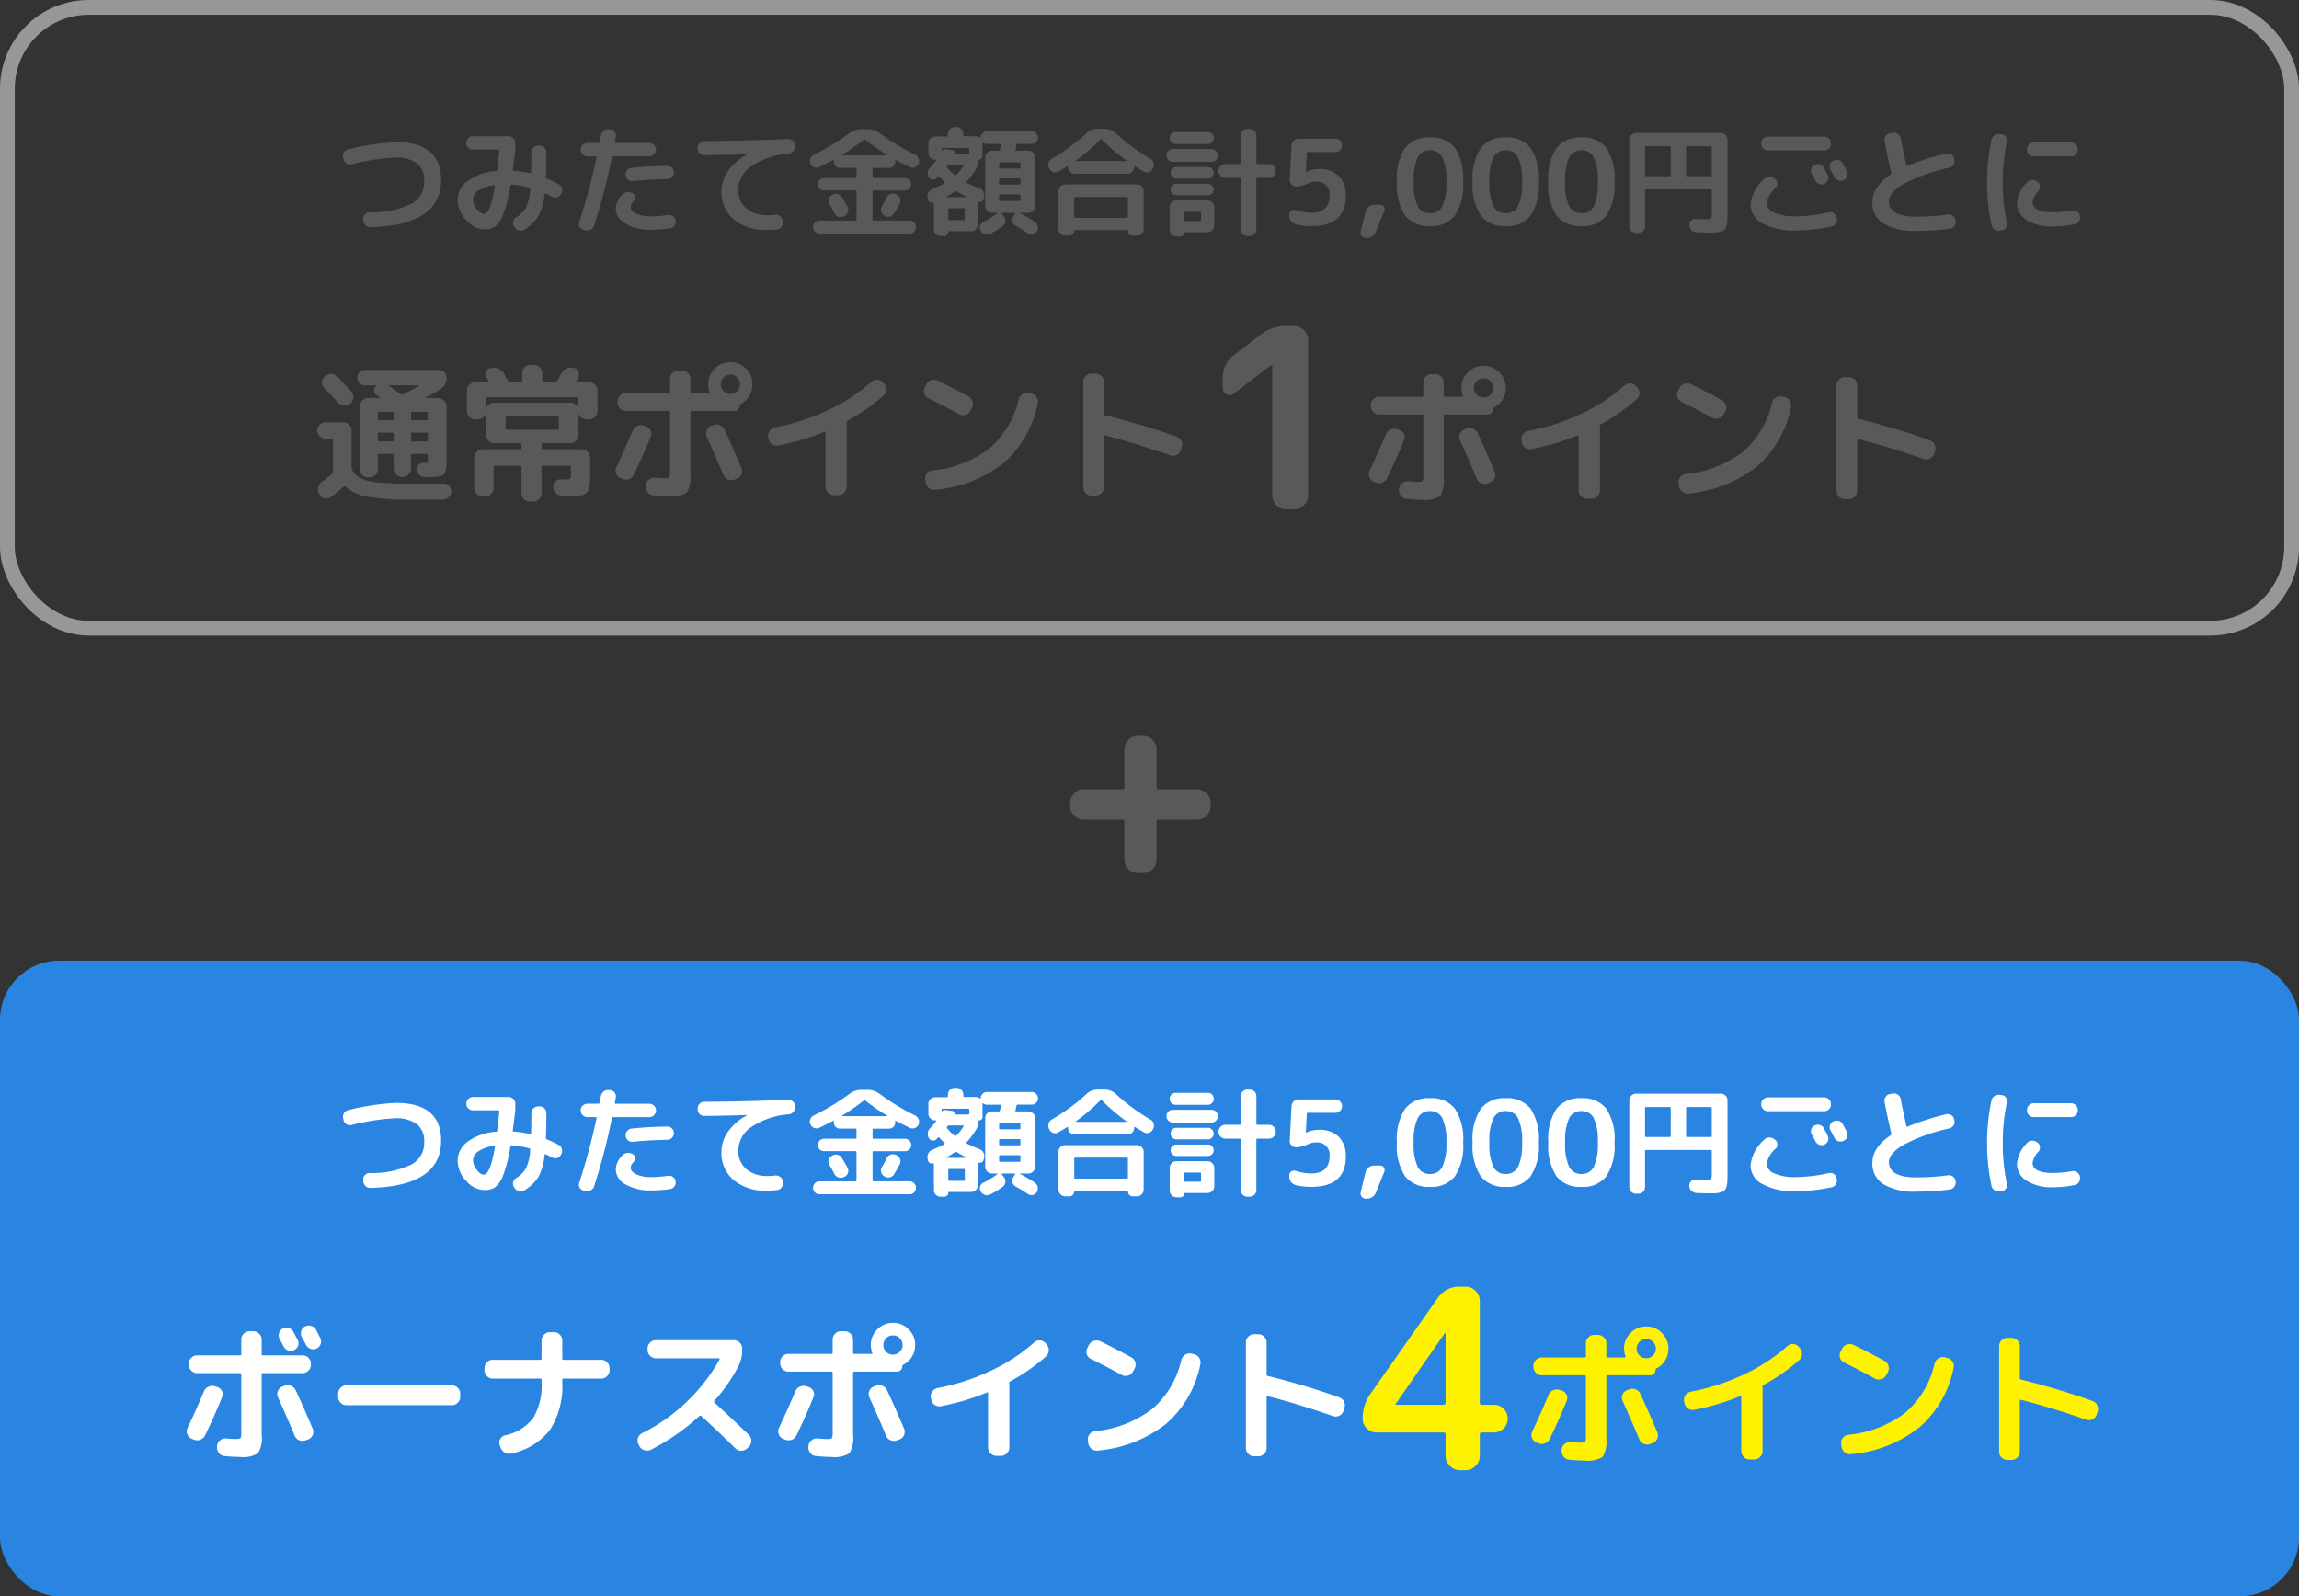 <svg xmlns="http://www.w3.org/2000/svg" width="311" height="216" viewBox="0 0 311 216"><rect x="0" y="0" width="311" height="216" fill="#333333" stroke="none"/><g transform="translate(-17311.5 18716.867)"><g transform="translate(17311.5 320.5)"><path d="M1.824,11.328a1.752,1.752,0,0,1-1.28-.544A1.752,1.752,0,0,1,0,9.5V9.056a1.752,1.752,0,0,1,.544-1.28,1.752,1.752,0,0,1,1.28-.544H7.04a.255.255,0,0,0,.288-.288V1.824A1.778,1.778,0,0,1,7.856.544,1.7,1.7,0,0,1,9.12,0h.768a1.7,1.7,0,0,1,1.264.544,1.778,1.778,0,0,1,.528,1.28v5.12a.255.255,0,0,0,.288.288h5.216a1.858,1.858,0,0,1,1.824,1.824V9.5a1.858,1.858,0,0,1-1.824,1.824H11.968a.255.255,0,0,0-.288.288v5.12a1.778,1.778,0,0,1-.528,1.28,1.7,1.7,0,0,1-1.264.544H9.12a1.7,1.7,0,0,1-1.264-.544,1.778,1.778,0,0,1-.528-1.28v-5.12a.255.255,0,0,0-.288-.288Z" transform="translate(144.772 -18937.787)" fill="#595959"/><g transform="translate(0 -19037.367)"><g fill="none" stroke="#979797" stroke-linecap="round" stroke-linejoin="round" stroke-miterlimit="10" stroke-width="2"><rect width="311" height="86" rx="12" stroke="none"/><rect x="1" y="1" width="309" height="84" rx="11" fill="none"/></g><path d="M-118-15.1a1.148,1.148,0,0,1,.84-.3,1.121,1.121,0,0,1,.8.36q.62.64,1.86,2a1.1,1.1,0,0,1,.29.83,1.148,1.148,0,0,1-.37.79l-.04.04a1.038,1.038,0,0,1-.81.29,1.148,1.148,0,0,1-.79-.37q-.92-1.02-1.9-2.02a1.008,1.008,0,0,1-.3-.79,1.043,1.043,0,0,1,.36-.77Zm0,8.44a1.055,1.055,0,0,1-.77-.33,1.055,1.055,0,0,1-.33-.77,1.055,1.055,0,0,1,.33-.77,1.055,1.055,0,0,1,.77-.33h2.44a1.078,1.078,0,0,1,.79.33,1.078,1.078,0,0,1,.33.79v5.06a.572.572,0,0,0,.1.3,2.878,2.878,0,0,0,1.18,1.12,7.123,7.123,0,0,0,2.27.53,44.869,44.869,0,0,0,4.53.17h4.38a.974.974,0,0,1,.74.32,1,1,0,0,1,.28.76,1.081,1.081,0,0,1-.36.76,1.129,1.129,0,0,1-.8.32h-4.24a33.1,33.1,0,0,1-5.86-.39,5.9,5.9,0,0,1-3.02-1.35.221.221,0,0,0-.28,0q-.82.74-1.74,1.42a1.02,1.02,0,0,1-.83.16.972.972,0,0,1-.67-.5l-.08-.14a1.134,1.134,0,0,1-.12-.88,1.271,1.271,0,0,1,.52-.74q.72-.52,1.34-1.04a.4.4,0,0,0,.14-.28V-6.5q0-.16-.18-.16Zm16.4-8.24a1.74,1.74,0,0,1-.86,1.6q-.78.48-2,1.1a.058.058,0,0,0-.02.04q0,.02.04.02h1.7a1.1,1.1,0,0,1,.8.34,1.1,1.1,0,0,1,.34.8v7.14a3.653,3.653,0,0,1-.34,2.07q-.34.35-2.04.35h-.64a.982.982,0,0,1-.68-.31,1.129,1.129,0,0,1-.32-.69.79.79,0,0,1,.23-.67.821.821,0,0,1,.65-.25h.32q.22,0,.26-.07a1.455,1.455,0,0,0,.04-.47v-.52a.141.141,0,0,0-.16-.16h-1.96a.141.141,0,0,0-.16.16V-2.6a1.1,1.1,0,0,1-.34.8,1.1,1.1,0,0,1-.8.34h-.06a1.1,1.1,0,0,1-.8-.34,1.1,1.1,0,0,1-.34-.8V-4.42a.141.141,0,0,0-.16-.16h-1.82a.141.141,0,0,0-.16.16v1.88a1.1,1.1,0,0,1-.34.8,1.1,1.1,0,0,1-.8.34h-.18a1.1,1.1,0,0,1-.8-.34,1.1,1.1,0,0,1-.34-.8V-11a1.1,1.1,0,0,1,.34-.8,1.1,1.1,0,0,1,.8-.34h1.56q.1,0,0-.1a1.223,1.223,0,0,1-.22-.16,1.223,1.223,0,0,0-.22-.16.661.661,0,0,1-.32-.6.724.724,0,0,1,.3-.62q.08-.08-.04-.08h-1.5a.973.973,0,0,1-.73-.3,1.024,1.024,0,0,1-.29-.74,1.024,1.024,0,0,1,.29-.74.973.973,0,0,1,.73-.3h10a1,1,0,0,1,.74.3A1,1,0,0,1-101.6-14.9Zm-7.14,8.46v-.84q0-.18-.16-.18h-1.82q-.16,0-.16.18v.84q0,.18.16.18h1.82Q-108.74-6.26-108.74-6.44Zm0-2.86v-.82a.141.141,0,0,0-.16-.16h-1.82a.141.141,0,0,0-.16.16v.82a.141.141,0,0,0,.16.16h1.82A.141.141,0,0,0-108.74-9.3Zm4.62,2.86v-.84q0-.18-.16-.18h-1.96q-.16,0-.16.18v.84q0,.18.16.18h1.96Q-104.12-6.26-104.12-6.44Zm0-3.68a.141.141,0,0,0-.16-.16h-1.96a.141.141,0,0,0-.16.16v.82a.141.141,0,0,0,.16.16h1.96a.141.141,0,0,0,.16-.16Zm-5.24-3.74q-.1,0,0,.1.6.42,1.52,1.08a.347.347,0,0,0,.32.04q1.24-.6,2.2-1.14.02-.04-.04-.08Zm11.66,4.6a1.1,1.1,0,0,1-.8-.34,1.1,1.1,0,0,1-.34-.8v-2.74a1.062,1.062,0,0,1,.34-.79,1.111,1.111,0,0,1,.8-.33h1.72a.1.1,0,0,0,.09-.05.09.09,0,0,0,.01-.09,2.937,2.937,0,0,0-.18-.3,2.837,2.837,0,0,1-.16-.26.771.771,0,0,1-.05-.75.756.756,0,0,1,.57-.47l.14-.02a1.664,1.664,0,0,1,.97.09,1.493,1.493,0,0,1,.73.61q.1.18.31.54t.31.54a.256.256,0,0,0,.24.16h1.46a.159.159,0,0,0,.18-.18V-15.5a1.111,1.111,0,0,1,.33-.8,1.062,1.062,0,0,1,.79-.34h.48a1.062,1.062,0,0,1,.79.34,1.111,1.111,0,0,1,.33.8v1.06a.159.159,0,0,0,.18.18h1.56a.3.3,0,0,0,.26-.16q.04-.06.26-.45t.32-.59a1.43,1.43,0,0,1,.67-.66,1.409,1.409,0,0,1,.93-.12l.08.02a.9.9,0,0,1,.62.49.791.791,0,0,1,0,.77q-.04.08-.14.26a2.674,2.674,0,0,0-.14.28q-.08.16.08.16h1.66a1.111,1.111,0,0,1,.8.33,1.062,1.062,0,0,1,.34.79v2.74a1.1,1.1,0,0,1-.34.8,1.1,1.1,0,0,1-.8.34h-.34a1.077,1.077,0,0,1-1.04-.7q-.06-.06-.06,0v2.78a1.111,1.111,0,0,1-.33.8,1.062,1.062,0,0,1-.79.34h-3.7q-.18,0-.18.16v.52q0,.16.18.16h5.26a1.1,1.1,0,0,1,.8.34,1.1,1.1,0,0,1,.34.8V-1.9a13.962,13.962,0,0,1-.07,1.64,1.606,1.606,0,0,1-.37.88,1.215,1.215,0,0,1-.74.41,9.517,9.517,0,0,1-1.36.07q-.66,0-1.3-.04a1.138,1.138,0,0,1-.8-.35,1.279,1.279,0,0,1-.36-.81.885.885,0,0,1,.28-.75.986.986,0,0,1,.76-.29q.32.02.68.02.48,0,.58-.12a1.338,1.338,0,0,0,.1-.68v-.9q0-.16-.18-.16h-3.62q-.18,0-.18.16V.74a1.078,1.078,0,0,1-.33.79,1.078,1.078,0,0,1-.79.33h-.48a1.078,1.078,0,0,1-.79-.33,1.078,1.078,0,0,1-.33-.79V-2.82q0-.16-.18-.16h-3.42q-.18,0-.18.16V.04a1.078,1.078,0,0,1-.33.79,1.078,1.078,0,0,1-.79.33h-.34a1.111,1.111,0,0,1-.8-.33,1.062,1.062,0,0,1-.34-.79v-4.1a1.1,1.1,0,0,1,.34-.8,1.1,1.1,0,0,1,.8-.34h5.06q.18,0,.18-.16v-.52q0-.16-.18-.16h-3.5a1.062,1.062,0,0,1-.79-.34,1.111,1.111,0,0,1-.33-.8V-9.96a.018.018,0,0,0-.02-.02.058.058,0,0,0-.04.02,1.077,1.077,0,0,1-1.04.7Zm11.3,1.22V-9.46a.159.159,0,0,0-.18-.18h-6.86q-.16,0-.16.18v1.42q0,.18.16.18h6.86A.159.159,0,0,0-86.4-8.04Zm-9.66-4.2q-.18,0-.18.16v1.26q0,.04.06-.02a1.054,1.054,0,0,1,1.04-.68h10.28a1.054,1.054,0,0,1,1.04.68.157.157,0,0,0,.04.03q.02.01.02-.01v-1.26q0-.16-.18-.16ZM-78.08-1.32a1.027,1.027,0,0,1-.58-.62,1.073,1.073,0,0,1,.04-.86q1.16-2.42,2.2-4.92a1.167,1.167,0,0,1,.62-.64,1.189,1.189,0,0,1,.88-.06l.3.1a1.031,1.031,0,0,1,.64.55.954.954,0,0,1,.02.83Q-74.9-4.6-76.24-1.8a1.209,1.209,0,0,1-.65.61,1.176,1.176,0,0,1-.89-.01Zm15.42.22a1.156,1.156,0,0,1-.87-.02,1.094,1.094,0,0,1-.61-.62q-.72-1.76-2.26-5.2a1.048,1.048,0,0,1,0-.85,1.026,1.026,0,0,1,.6-.59l.26-.1a1.175,1.175,0,0,1,.89-.01,1.126,1.126,0,0,1,.65.61q1.12,2.4,2.3,5.2a1.069,1.069,0,0,1-.01.87,1.058,1.058,0,0,1-.63.59Zm-1.46-11.98a1.253,1.253,0,0,0,.92.38,1.253,1.253,0,0,0,.92-.38A1.253,1.253,0,0,0-61.9-14a1.253,1.253,0,0,0-.38-.92,1.253,1.253,0,0,0-.92-.38,1.253,1.253,0,0,0-.92.38,1.253,1.253,0,0,0-.38.92A1.253,1.253,0,0,0-64.12-13.08Zm-1.2-3.04A2.89,2.89,0,0,1-63.2-17a2.89,2.89,0,0,1,2.12.88A2.89,2.89,0,0,1-60.2-14a2.973,2.973,0,0,1-.43,1.57,2.88,2.88,0,0,1-1.17,1.09.235.235,0,0,0-.14.24.672.672,0,0,1-.21.49.672.672,0,0,1-.49.21h-5.8q-.16,0-.16.18v8.36a4.02,4.02,0,0,1-.49,2.5,3.815,3.815,0,0,1-2.45.5q-.86,0-2.1-.12A1.02,1.02,0,0,1-74.39.6a1.175,1.175,0,0,1-.25-.84v-.1a1.063,1.063,0,0,1,.41-.76,1.12,1.12,0,0,1,.83-.26q1,.08,1.26.08.58,0,.68-.13a1.811,1.811,0,0,0,.1-.81v-8a.159.159,0,0,0-.18-.18h-5.8a1.062,1.062,0,0,1-.79-.34,1.111,1.111,0,0,1-.33-.8v-.12a1.111,1.111,0,0,1,.33-.8,1.062,1.062,0,0,1,.79-.34h5.8a.159.159,0,0,0,.18-.18v-1.76a1.078,1.078,0,0,1,.33-.79,1.078,1.078,0,0,1,.79-.33h.5a1.111,1.111,0,0,1,.8.33,1.062,1.062,0,0,1,.34.79v1.76q0,.18.16.18h2.32q.16,0,.12-.14A3.155,3.155,0,0,1-66.2-14,2.89,2.89,0,0,1-65.32-16.12Zm7.28,9.46-.04-.22a1.043,1.043,0,0,1,.19-.82,1.17,1.17,0,0,1,.73-.48,29.162,29.162,0,0,0,7.09-2.29,24.259,24.259,0,0,0,5.93-3.85,1.058,1.058,0,0,1,.8-.3,1.033,1.033,0,0,1,.76.36l.16.18a1.113,1.113,0,0,1,.29.84,1.126,1.126,0,0,1-.39.8,26.624,26.624,0,0,1-4.82,3.36.26.26,0,0,0-.14.24.165.165,0,0,0,.01.05.164.164,0,0,1,.01.05v8.6a1.1,1.1,0,0,1-.34.8,1.1,1.1,0,0,1-.8.34h-.6A1.1,1.1,0,0,1-50,.66a1.1,1.1,0,0,1-.34-.8V-7.48q0-.14-.14-.1a31.452,31.452,0,0,1-6.26,1.86,1.057,1.057,0,0,1-.84-.2A1.129,1.129,0,0,1-58.04-6.66Zm21.62-5.46a1.027,1.027,0,0,1-.56-.64,1.028,1.028,0,0,1,.08-.84l.2-.4a1.1,1.1,0,0,1,.67-.56,1.213,1.213,0,0,1,.89.06q1.98.96,4.18,2.16a1.076,1.076,0,0,1,.53.68,1.1,1.1,0,0,1-.09.86l-.22.4a1.076,1.076,0,0,1-.68.53,1.1,1.1,0,0,1-.86-.09Q-34.62-11.24-36.42-12.12Zm13.92-.64a1.111,1.111,0,0,1,.72.5,1.094,1.094,0,0,1,.16.86,14.364,14.364,0,0,1-4.61,8.04A17.4,17.4,0,0,1-35.48.28a1.1,1.1,0,0,1-.85-.23,1.192,1.192,0,0,1-.45-.77l-.04-.36a1.029,1.029,0,0,1,.2-.83,1.067,1.067,0,0,1,.74-.43,15.246,15.246,0,0,0,7.74-3,12.273,12.273,0,0,0,3.94-6.62,1.189,1.189,0,0,1,.52-.72,1.094,1.094,0,0,1,.86-.16Zm8.16,13.82a1.078,1.078,0,0,1-.79-.33,1.078,1.078,0,0,1-.33-.79V-14.34a1.078,1.078,0,0,1,.33-.79,1.078,1.078,0,0,1,.79-.33h.54a1.111,1.111,0,0,1,.8.33,1.062,1.062,0,0,1,.34.79v4.32q0,.18.14.2a100.211,100.211,0,0,1,9.68,2.9,1.136,1.136,0,0,1,.65.58,1.091,1.091,0,0,1,.05.88l-.12.38a1.1,1.1,0,0,1-.57.64,1.106,1.106,0,0,1-.85.06q-4.74-1.66-8.84-2.7a.084.084,0,0,0-.1.03.172.172,0,0,0-.04.11V-.06A1.062,1.062,0,0,1-13,.73a1.111,1.111,0,0,1-.8.33Z" transform="translate(162 66)" fill="#595959"/><path d="M-117.528-8.88l-.048-.256a.894.894,0,0,1,.12-.688.855.855,0,0,1,.552-.4,32.853,32.853,0,0,1,6.448-.976q6.128,0,6.128,5.12,0,6.128-9.552,6.384a.878.878,0,0,1-.664-.248.973.973,0,0,1-.312-.648l-.016-.208a.834.834,0,0,1,.232-.632.866.866,0,0,1,.616-.28,12.447,12.447,0,0,0,5.656-1.136,3.3,3.3,0,0,0,1.752-3.024,2.973,2.973,0,0,0-.976-2.464,4.919,4.919,0,0,0-3.088-.784,30.666,30.666,0,0,0-5.776.912.882.882,0,0,1-.672-.112A.833.833,0,0,1-117.528-8.88Zm20.352,3.5a4.852,4.852,0,0,0-2.112.728,1.484,1.484,0,0,0-.72,1.208,2.138,2.138,0,0,0,.5,1.3q.5.648.944.648.9,0,1.52-3.776a.077.077,0,0,0-.032-.088A.1.1,0,0,0-97.176-5.376ZM-98.456.592a3.37,3.37,0,0,1-2.48-1.24,4,4,0,0,1-1.152-2.792A3.157,3.157,0,0,1-100.7-5.976,7.286,7.286,0,0,1-96.872-7.3q.1,0,.128-.144.144-1.12.288-2.624a.113.113,0,0,0-.128-.128h-3.424a.889.889,0,0,1-.64-.264.85.85,0,0,1-.272-.632.876.876,0,0,1,.272-.64.876.876,0,0,1,.64-.272h4.8a.876.876,0,0,1,.64.272.876.876,0,0,1,.272.64v.9q-.16,1.376-.336,2.736a.1.1,0,0,0,.032.1.17.17,0,0,0,.112.04,13.027,13.027,0,0,1,2.192.32q.144.032.144-.1.032-1.568.032-2.72a.876.876,0,0,1,.272-.64.876.876,0,0,1,.64-.272H-91a.881.881,0,0,1,.648.264.881.881,0,0,1,.264.648q0,2.064-.064,3.344a.2.2,0,0,0,.128.208,16.23,16.23,0,0,1,1.6.752.823.823,0,0,1,.432.544.951.951,0,0,1-.08.7l-.064.112a.775.775,0,0,1-.512.416.87.87,0,0,1-.672-.08l-.864-.432q-.112-.048-.144.08a7.694,7.694,0,0,1-.848,3A5.668,5.668,0,0,1-93.112.656a.806.806,0,0,1-.688.1.985.985,0,0,1-.576-.424l-.1-.144a.847.847,0,0,1-.1-.68.888.888,0,0,1,.416-.552,3.591,3.591,0,0,0,1.336-1.352,6.869,6.869,0,0,0,.552-2.472q0-.16-.1-.176a13.378,13.378,0,0,0-2.4-.416q-.16,0-.176.112a19.409,19.409,0,0,1-.944,3.816,3.874,3.874,0,0,1-1.1,1.72A2.516,2.516,0,0,1-98.456.592Zm20.032-6.528a.838.838,0,0,1-.632-.2.844.844,0,0,1-.312-.6A.9.9,0,0,1-79.16-7.4a.851.851,0,0,1,.608-.328Q-76.088-7.984-73.72-8a.836.836,0,0,1,.624.264.876.876,0,0,1,.256.632.862.862,0,0,1-.264.632.862.862,0,0,1-.632.264Q-76.28-6.16-78.424-5.936Zm4.816,4.592a.874.874,0,0,1,.664.176.853.853,0,0,1,.344.592.925.925,0,0,1-.176.688.844.844,0,0,1-.592.352,18.692,18.692,0,0,1-2.48.176,6.71,6.71,0,0,1-3.528-.808A2.383,2.383,0,0,1-80.7-2.24a2.772,2.772,0,0,1,.944-1.9.994.994,0,0,1,.664-.3,1.145,1.145,0,0,1,.712.184.618.618,0,0,1,.3.5.711.711,0,0,1-.2.56,1.12,1.12,0,0,0-.4.752q0,.56.76.92a4.916,4.916,0,0,0,2.072.36A16.712,16.712,0,0,0-73.608-1.344ZM-85.048.672a.8.8,0,0,1-.536-.4A.764.764,0,0,1-85.64-.4,84.818,84.818,0,0,0-83.3-9.136q.032-.144-.1-.144h-1.136a.876.876,0,0,1-.64-.272.876.876,0,0,1-.272-.64.85.85,0,0,1,.272-.632.889.889,0,0,1,.64-.264h1.488a.151.151,0,0,0,.16-.128q.128-.608.176-.912a1.021,1.021,0,0,1,.376-.616.938.938,0,0,1,.68-.2l.208.016a.8.8,0,0,1,.592.328.823.823,0,0,1,.16.664q-.016.128-.064.352t-.064.352a.1.1,0,0,0,.024.1.114.114,0,0,0,.088.048h4.544a.889.889,0,0,1,.64.264.85.85,0,0,1,.272.632.876.876,0,0,1-.272.64.876.876,0,0,1-.64.272h-4.88a.161.161,0,0,0-.176.128,82.587,82.587,0,0,1-2.4,9.216.9.9,0,0,1-.456.552,1.011,1.011,0,0,1-.712.1ZM-68.728-9.44A.862.862,0,0,1-69.36-9.7a.862.862,0,0,1-.264-.632v-.112a.876.876,0,0,1,.272-.64.876.876,0,0,1,.64-.272q5.472-.016,11.312-.272a.9.9,0,0,1,.656.24.857.857,0,0,1,.3.624v.112a.908.908,0,0,1-.232.664.977.977,0,0,1-.632.328,10.536,10.536,0,0,0-5.1,1.752A3.882,3.882,0,0,0-64.12-4.768,3.149,3.149,0,0,0-63.032-2.24a4.261,4.261,0,0,0,2.864.928,8.509,8.509,0,0,0,1.056-.064.932.932,0,0,1,.664.192.853.853,0,0,1,.344.592l.016.144a.924.924,0,0,1-.176.68.837.837,0,0,1-.592.36,13.807,13.807,0,0,1-1.424.08A6.634,6.634,0,0,1-64.744-.752,4.759,4.759,0,0,1-66.408-4.56,4.771,4.771,0,0,1-65.5-7.328,7.234,7.234,0,0,1-62.92-9.536q.016,0,.016-.032h-.016Q-65.4-9.472-68.728-9.44ZM-49.88-1.152a.924.924,0,0,1-.7.04.909.909,0,0,1-.528-.456q-.384-.736-.7-1.248a.8.8,0,0,1-.1-.664.831.831,0,0,1,.416-.536l.1-.064a.924.924,0,0,1,.712-.1.88.88,0,0,1,.568.432q.576.96.768,1.344a.819.819,0,0,1,.048.688.879.879,0,0,1-.464.512Zm7.072-3.008.112.048a.849.849,0,0,1,.456.512.882.882,0,0,1-.04.688q-.432.8-.768,1.36a.892.892,0,0,1-.568.416.924.924,0,0,1-.712-.1l-.064-.048a.858.858,0,0,1-.408-.552.872.872,0,0,1,.1-.68q.416-.72.672-1.232A.849.849,0,0,1-43.5-4.2.9.9,0,0,1-42.808-4.16ZM-53.16-7.84a.858.858,0,0,1-.688.032.872.872,0,0,1-.512-.48.857.857,0,0,1-.024-.7.977.977,0,0,1,.472-.52,29.989,29.989,0,0,0,4.8-2.9,2.722,2.722,0,0,1,1.632-.56h.864a2.722,2.722,0,0,1,1.632.56A30.646,30.646,0,0,0-40.2-9.5a.977.977,0,0,1,.472.52.9.9,0,0,1-.008.7.872.872,0,0,1-.512.48.858.858,0,0,1-.688-.032q-1.072-.512-1.888-.96a.052.052,0,0,0-.064.016.052.052,0,0,0-.016.064.485.485,0,0,1,.016.144.831.831,0,0,1-.24.6.791.791,0,0,1-.592.248h-2.1q-.144,0-.144.128v1.12q0,.128.144.128h4.24a.817.817,0,0,1,.6.248.817.817,0,0,1,.248.6.791.791,0,0,1-.248.592.831.831,0,0,1-.6.24h-4.24a.127.127,0,0,0-.144.144V-.72q0,.128.144.128h4.864a.831.831,0,0,1,.608.256.849.849,0,0,1,.256.624A.844.844,0,0,1-40.336.9a.823.823,0,0,1-.616.256H-53.144A.823.823,0,0,1-53.76.9a.844.844,0,0,1-.248-.608.849.849,0,0,1,.256-.624.831.831,0,0,1,.608-.256h4.864q.144,0,.144-.128V-4.528a.127.127,0,0,0-.144-.144h-4.24a.831.831,0,0,1-.6-.24.791.791,0,0,1-.248-.592.817.817,0,0,1,.248-.6.817.817,0,0,1,.6-.248h4.24q.144,0,.144-.128V-7.6q0-.128-.144-.128h-2.1a.791.791,0,0,1-.592-.248.831.831,0,0,1-.24-.6.485.485,0,0,1,.016-.144.052.052,0,0,0-.016-.064.052.052,0,0,0-.064-.016Q-52.088-8.352-53.16-7.84Zm6.016-3.68a32.388,32.388,0,0,1-2.928,2.032.039.039,0,0,0-.024.048.038.038,0,0,0,.04.032h6.016A.038.038,0,0,0-44-9.44a.039.039,0,0,0-.024-.048,32.388,32.388,0,0,1-2.928-2.032A.16.16,0,0,0-47.144-11.52Zm8.672,8.112-.048-.256a1.011,1.011,0,0,1,.1-.7,1.01,1.01,0,0,1,.528-.48q.992-.416,1.648-.768A.074.074,0,0,0-36.2-5.7a.13.13,0,0,0-.032-.1q-.368-.336-.7-.7-.08-.112-.192,0l-.224.224a.6.6,0,0,1-.56.16.627.627,0,0,1-.464-.368,1.118,1.118,0,0,1,.256-1.36,10.266,10.266,0,0,0,.752-.88.053.053,0,0,0,.008-.072.079.079,0,0,0-.072-.04H-37.5a.889.889,0,0,1-.64-.264.85.85,0,0,1-.272-.632v-1.344a.85.85,0,0,1,.272-.632.889.889,0,0,1,.64-.264h1.6q.128,0,.128-.144v-.208a.876.876,0,0,1,.272-.64.876.876,0,0,1,.64-.272h.256a.876.876,0,0,1,.64.272.876.876,0,0,1,.272.64v.176a.127.127,0,0,0,.144.144h1.536a.89.89,0,0,1,.576.208.066.066,0,0,0,.064.024.038.038,0,0,0,.032-.04.844.844,0,0,1,.248-.608.8.8,0,0,1,.6-.256h6.048a.831.831,0,0,1,.608.256.831.831,0,0,1,.256.608.8.8,0,0,1-.256.6.844.844,0,0,1-.608.248h-1.872a.165.165,0,0,0-.176.144l-.144.624q-.032.144.1.144h1.648a.889.889,0,0,1,.64.264.85.85,0,0,1,.272.632V-2.56a.876.876,0,0,1-.272.64.876.876,0,0,1-.64.272h-1.1q-.032,0-.032.024a.054.054,0,0,0,.016.04,17.4,17.4,0,0,1,2,1.184.879.879,0,0,1,.376.584.916.916,0,0,1-.136.7.808.808,0,0,1-.536.376.812.812,0,0,1-.648-.136Q-25.848.528-26.616.1a.858.858,0,0,1-.424-.528.809.809,0,0,1,.088-.672l.256-.432a.053.053,0,0,0,.008-.072.079.079,0,0,0-.072-.04h-1.664q-.128,0-.048.112l.272.368a.9.9,0,0,1,.192.7.862.862,0,0,1-.352.616,11.568,11.568,0,0,1-1.7,1.04.893.893,0,0,1-.72.048,1,1,0,0,1-.56-.464.812.812,0,0,1-.072-.656A.857.857,0,0,1-30.984-.4a10.676,10.676,0,0,0,1.9-1.168q.032-.032.016-.056a.054.054,0,0,0-.048-.024h-.7a.876.876,0,0,1-.64-.272.876.876,0,0,1-.272-.64V-9.152a.85.85,0,0,1,.272-.632.889.889,0,0,1,.64-.264h.9a.165.165,0,0,0,.176-.144q.032-.112.08-.32t.08-.3q.032-.144-.112-.144h-1.792a.826.826,0,0,1-.528-.192q-.08-.08-.08.064V-9.3a.447.447,0,0,1-.136.328.447.447,0,0,1-.328.136.071.071,0,0,0-.08.08v.016a2.158,2.158,0,0,1-.288,1.1,10,10,0,0,1-1.328,1.776q-.1.1.032.16a16.662,16.662,0,0,0,1.712.752.968.968,0,0,1,.536.472,1.011,1.011,0,0,1,.1.712l-.064.272a.479.479,0,0,1-.264.336.531.531,0,0,1-.44.032q-.08-.048-.08.064V-.048a.862.862,0,0,1-.264.632.862.862,0,0,1-.632.264h-3.008a.085.085,0,0,0-.1.1.524.524,0,0,1-.16.384.524.524,0,0,1-.384.16h-.5a.862.862,0,0,1-.632-.264.862.862,0,0,1-.264-.632V-2.96q0-.1-.08-.064a.493.493,0,0,1-.448-.024A.557.557,0,0,1-38.472-3.408Zm12.512.032v-.608q0-.144-.128-.144H-28.7a.127.127,0,0,0-.144.144v.608a.127.127,0,0,0,.144.144h2.608Q-25.96-3.232-25.96-3.376Zm0-2.208v-.592a.113.113,0,0,0-.128-.128H-28.7q-.144,0-.144.128v.592q0,.128.144.128h2.608A.113.113,0,0,0-25.96-5.584Zm-.128-2.88H-28.7q-.144,0-.144.128v.56a.127.127,0,0,0,.144.144h2.608q.128,0,.128-.144v-.56A.113.113,0,0,0-26.088-8.464ZM-33.48-.784V-2.112q0-.144-.128-.144h-1.968a.127.127,0,0,0-.144.144V-.784q0,.128.144.128h1.968A.113.113,0,0,0-33.48-.784Zm.224-3.04q-.928-.464-1.328-.72a.177.177,0,0,0-.224,0,10.041,10.041,0,0,1-1.184.72.054.054,0,0,0-.016.04q0,.024.032.024h2.7q.032,0,.032-.024A.054.054,0,0,0-33.256-3.824Zm-2.64-4.16a.17.17,0,0,0,.016.208,7.062,7.062,0,0,0,1.008,1.024.17.17,0,0,0,.208-.016,5.873,5.873,0,0,0,1.024-1.28q.064-.1-.08-.1h-1.936a.239.239,0,0,0-.208.128ZM-36.584-10a.392.392,0,0,1,.432-.24l1.008.128a.277.277,0,0,1,.232.152.305.305,0,0,1,.008.28q-.016.048.032.048h1.856q.144,0,.144-.128v-.512a.127.127,0,0,0-.144-.144h-3.456a.127.127,0,0,0-.144.144V-10a.014.014,0,0,0,.016.016A.014.014,0,0,0-36.584-10ZM-19.9-5.488h9.7a.889.889,0,0,1,.64.264.85.85,0,0,1,.272.632V.528a.876.876,0,0,1-.272.64.876.876,0,0,1-.64.272h-.576a.614.614,0,0,1-.448-.192.632.632,0,0,1-.192-.464.085.085,0,0,0-.1-.1h-7.072a.085.085,0,0,0-.1.1.632.632,0,0,1-.192.464.614.614,0,0,1-.448.192H-19.9a.876.876,0,0,1-.64-.272.876.876,0,0,1-.272-.64v-5.12a.85.85,0,0,1,.272-.632A.889.889,0,0,1-19.9-5.488Zm8.48,4.384V-3.648a.127.127,0,0,0-.144-.144h-6.976a.127.127,0,0,0-.144.144V-1.1a.127.127,0,0,0,.144.144h6.976A.127.127,0,0,0-11.416-1.1ZM-22.04-7.6l-.064-.112a.943.943,0,0,1-.04-.712.971.971,0,0,1,.456-.552,26.006,26.006,0,0,0,4.64-3.408,2.213,2.213,0,0,1,1.552-.624h.9a2.232,2.232,0,0,1,1.568.624A26.852,26.852,0,0,0-8.392-8.96a.938.938,0,0,1,.448.544.951.951,0,0,1-.048.7l-.064.112a.821.821,0,0,1-.512.448.823.823,0,0,1-.672-.064q-.528-.288-1.2-.7-.128-.08-.128.048v.032a.876.876,0,0,1-.272.64.876.876,0,0,1-.64.272h-7.136a.876.876,0,0,1-.64-.272.876.876,0,0,1-.272-.64v-.032q0-.128-.128-.048-.288.192-1.216.72a.785.785,0,0,1-.664.056A.85.85,0,0,1-22.04-7.6Zm3.584-1.12a.039.039,0,0,0-.024.048.038.038,0,0,0,.04.032h6.784a.051.051,0,0,0,.048-.032.032.032,0,0,0-.016-.048,25,25,0,0,1-3.312-2.832.137.137,0,0,0-.208,0A25,25,0,0,1-18.456-8.72ZM1.752-6.368a.876.876,0,0,1-.64-.272A.876.876,0,0,1,.84-7.28v-.048a.876.876,0,0,1,.272-.64.876.876,0,0,1,.64-.272H3.688a.127.127,0,0,0,.144-.144v-3.728a.85.85,0,0,1,.272-.632.889.889,0,0,1,.64-.264h.32a.862.862,0,0,1,.632.264.862.862,0,0,1,.264.632v3.728A.127.127,0,0,0,6.1-8.24H7.672a.876.876,0,0,1,.64.272.876.876,0,0,1,.272.64v.048a.876.876,0,0,1-.272.64.876.876,0,0,1-.64.272H6.1q-.144,0-.144.128V.592a.862.862,0,0,1-.264.632.862.862,0,0,1-.632.264h-.32a.889.889,0,0,1-.64-.264A.85.85,0,0,1,3.832.592V-6.24q0-.128-.144-.128Zm-6.72-6.192H-.6a.772.772,0,0,1,.568.232A.772.772,0,0,1,.2-11.76a.8.8,0,0,1-.232.576.76.76,0,0,1-.568.24H-4.968a.76.76,0,0,1-.568-.24.8.8,0,0,1-.232-.576.772.772,0,0,1,.232-.568A.772.772,0,0,1-4.968-12.56Zm-.368,4.016A.823.823,0,0,1-5.952-8.8.844.844,0,0,1-6.2-9.408a.844.844,0,0,1,.248-.608.823.823,0,0,1,.616-.256H-.12a.823.823,0,0,1,.616.256.844.844,0,0,1,.248.608A.844.844,0,0,1,.5-8.8a.823.823,0,0,1-.616.256Zm.48,2.272A.754.754,0,0,1-5.408-6.5a.754.754,0,0,1-.232-.552.754.754,0,0,1,.232-.552.754.754,0,0,1,.552-.232H-.6a.754.754,0,0,1,.552.232.754.754,0,0,1,.232.552A.754.754,0,0,1-.048-6.5.754.754,0,0,1-.6-6.272Zm0,2.256a.754.754,0,0,1-.552-.232A.754.754,0,0,1-5.64-4.8a.728.728,0,0,1,.232-.544.767.767,0,0,1,.552-.224H-.6a.767.767,0,0,1,.552.224A.728.728,0,0,1,.184-4.8a.754.754,0,0,1-.232.552A.754.754,0,0,1-.6-4.016ZM.264-2.4V.08A.876.876,0,0,1-.008.72a.876.876,0,0,1-.64.272h-3.1a.057.057,0,0,0-.064.064.5.5,0,0,1-.144.368.5.5,0,0,1-.368.144h-.528A.889.889,0,0,1-5.5,1.3.85.85,0,0,1-5.768.672V-2.4A.876.876,0,0,1-5.5-3.04a.876.876,0,0,1,.64-.272H-.648a.876.876,0,0,1,.64.272A.876.876,0,0,1,.264-2.4ZM-1.528-.688v-.944a.127.127,0,0,0-.144-.144H-3.688q-.128,0-.128.144v.944q0,.144.128.144h2.016A.127.127,0,0,0-1.528-.688ZM11.288-.08A1.112,1.112,0,0,1,10.656-.5a1.2,1.2,0,0,1-.248-.744v-.16a.6.6,0,0,1,.264-.512.607.607,0,0,1,.568-.1,7.22,7.22,0,0,0,2.064.368q2.544,0,2.544-2.3a1.655,1.655,0,0,0-1.84-1.9,2.394,2.394,0,0,0-.912.176,5.231,5.231,0,0,1-1.648.48h-.112a.825.825,0,0,1-.624-.272.846.846,0,0,1-.24-.64l.24-4.656a1,1,0,0,1,.3-.648.881.881,0,0,1,.648-.264h4.992a.85.85,0,0,1,.632.272.889.889,0,0,1,.264.64.862.862,0,0,1-.264.632.862.862,0,0,1-.632.264H12.92a.127.127,0,0,0-.144.144l-.128,2.544a.014.014,0,0,0,.016.016h.016l.016-.016a3.941,3.941,0,0,1,1.728-.384,3.642,3.642,0,0,1,2.68.944,3.6,3.6,0,0,1,.952,2.672Q18.056.16,13.368.16A8.95,8.95,0,0,1,11.288-.08Zm9.488,1.84a.69.69,0,0,1-.568-.272A.679.679,0,0,1,20.072.88l.656-2.72a1.126,1.126,0,0,1,.416-.632,1.123,1.123,0,0,1,.7-.248H22.7a.578.578,0,0,1,.5.272.573.573,0,0,1,.056.576L22.136.912a1.261,1.261,0,0,1-.488.616,1.33,1.33,0,0,1-.76.232Zm10.336-10.9a1.788,1.788,0,0,0-1.664-.96,1.788,1.788,0,0,0-1.664.96,7.172,7.172,0,0,0-.544,3.3,7.172,7.172,0,0,0,.544,3.3,1.788,1.788,0,0,0,1.664.96,1.788,1.788,0,0,0,1.664-.96,7.172,7.172,0,0,0,.544-3.3A7.172,7.172,0,0,0,31.112-9.136Zm1.7,7.872A3.986,3.986,0,0,1,29.448.16,4.009,4.009,0,0,1,26.08-1.264,7.475,7.475,0,0,1,24.968-5.84a7.475,7.475,0,0,1,1.112-4.576,4.009,4.009,0,0,1,3.368-1.424,4.009,4.009,0,0,1,3.368,1.424A7.475,7.475,0,0,1,33.928-5.84,7.434,7.434,0,0,1,32.808-1.264Zm8.544-7.872a1.788,1.788,0,0,0-1.664-.96,1.788,1.788,0,0,0-1.664.96,7.171,7.171,0,0,0-.544,3.3,7.171,7.171,0,0,0,.544,3.3,1.788,1.788,0,0,0,1.664.96,1.788,1.788,0,0,0,1.664-.96,7.171,7.171,0,0,0,.544-3.3A7.171,7.171,0,0,0,41.352-9.136Zm1.7,7.872A3.986,3.986,0,0,1,39.688.16,4.009,4.009,0,0,1,36.32-1.264,7.475,7.475,0,0,1,35.208-5.84a7.475,7.475,0,0,1,1.112-4.576,4.009,4.009,0,0,1,3.368-1.424,4.009,4.009,0,0,1,3.368,1.424A7.475,7.475,0,0,1,44.168-5.84,7.434,7.434,0,0,1,43.048-1.264Zm8.544-7.872a1.788,1.788,0,0,0-1.664-.96,1.788,1.788,0,0,0-1.664.96,7.171,7.171,0,0,0-.544,3.3,7.171,7.171,0,0,0,.544,3.3,1.788,1.788,0,0,0,1.664.96,1.788,1.788,0,0,0,1.664-.96,7.171,7.171,0,0,0,.544-3.3A7.171,7.171,0,0,0,51.592-9.136Zm1.7,7.872A3.986,3.986,0,0,1,49.928.16,4.009,4.009,0,0,1,46.56-1.264,7.475,7.475,0,0,1,45.448-5.84a7.475,7.475,0,0,1,1.112-4.576,4.009,4.009,0,0,1,3.368-1.424A4.009,4.009,0,0,1,53.3-10.416,7.475,7.475,0,0,1,54.408-5.84,7.434,7.434,0,0,1,53.288-1.264ZM57.32,1.088a.889.889,0,0,1-.64-.264.85.85,0,0,1-.272-.632V-11.552a.85.85,0,0,1,.272-.632.889.889,0,0,1,.64-.264H68.776a.889.889,0,0,1,.64.264.85.85,0,0,1,.272.632v9.984q0,.656-.024,1.032a2.942,2.942,0,0,1-.128.7,1.169,1.169,0,0,1-.248.472,1.164,1.164,0,0,1-.456.248,2.682,2.682,0,0,1-.672.128q-.36.024-.984.024-.416,0-1.7-.048A.953.953,0,0,1,64.824.7a1.02,1.02,0,0,1-.3-.656.75.75,0,0,1,.224-.624.777.777,0,0,1,.608-.24q1.088.048,1.408.048a1.38,1.38,0,0,0,.7-.1q.1-.1.1-.656V-4.688a.127.127,0,0,0-.144-.144H58.68a.127.127,0,0,0-.144.144V.192a.862.862,0,0,1-.264.632.862.862,0,0,1-.632.264ZM64.088-10.5V-6.72q0,.128.144.128h3.184q.144,0,.144-.128V-10.5a.127.127,0,0,0-.144-.144H64.232A.127.127,0,0,0,64.088-10.5Zm-5.552,0V-6.72q0,.128.144.128h3.184q.144,0,.144-.128V-10.5a.127.127,0,0,0-.144-.144H58.68A.127.127,0,0,0,58.536-10.5ZM81.48-8.144a.9.9,0,0,1,.7-.064.879.879,0,0,1,.544.448q.176.32.528.992a.858.858,0,0,1,.032.688.879.879,0,0,1-.464.512.9.9,0,0,1-.7.032A.941.941,0,0,1,81.592-6q-.08-.144-.512-.944a.823.823,0,0,1-.064-.672.878.878,0,0,1,.448-.528ZM84.152-6.48q-.08-.16-.256-.5t-.272-.5a.879.879,0,0,1-.072-.688.8.8,0,0,1,.44-.528L84.04-8.7a.924.924,0,0,1,.7-.072.85.85,0,0,1,.544.44l.544,1.04a.841.841,0,0,1,.056.688.849.849,0,0,1-.456.512l-.048.032a.9.9,0,0,1-.7.04A.908.908,0,0,1,84.152-6.48Zm-.464-4.512a.876.876,0,0,1-.272.64.876.876,0,0,1-.64.272H75.16a.876.876,0,0,1-.64-.272.876.876,0,0,1-.272-.64v-.048a.876.876,0,0,1,.272-.64.876.876,0,0,1,.64-.272h7.616a.876.876,0,0,1,.64.272.876.876,0,0,1,.272.64ZM78.936.752a8.883,8.883,0,0,1-4.5-.96,2.887,2.887,0,0,1-1.632-2.56,5.461,5.461,0,0,1,1.84-3.44A.916.916,0,0,1,75.3-6.52a1,1,0,0,1,.7.216l.112.08a.734.734,0,0,1,.312.576.8.8,0,0,1-.216.624A3.613,3.613,0,0,0,75-2.992a1.5,1.5,0,0,0,1.024,1.328,6.847,6.847,0,0,0,2.912.5A21.267,21.267,0,0,0,83.384-1.7a.871.871,0,0,1,.68.12.8.8,0,0,1,.376.552l.032.128a.917.917,0,0,1-.12.7.854.854,0,0,1-.568.408A24.166,24.166,0,0,1,78.936.752ZM95.256.8a8.166,8.166,0,0,1-4.464-.992,3.252,3.252,0,0,1-1.5-2.9q0-2.08,2.48-3.728a.2.2,0,0,0,.08-.192v-.048q-.608-2.576-.912-4.288a.886.886,0,0,1,.152-.68.866.866,0,0,1,.584-.376l.4-.064a.846.846,0,0,1,.672.16.968.968,0,0,1,.384.592Q93.48-9.824,93.9-8.1q.032.16.16.1a35.149,35.149,0,0,1,5.216-1.664.894.894,0,0,1,.688.12.806.806,0,0,1,.384.568l.032.144a.875.875,0,0,1-.128.688.889.889,0,0,1-.576.4,24.179,24.179,0,0,0-6.1,2.176Q91.528-4.384,91.528-3.2q0,2.08,3.728,2.08a32.056,32.056,0,0,0,4.272-.288.874.874,0,0,1,.664.176.853.853,0,0,1,.344.592l.016.112a.906.906,0,0,1-.184.68.863.863,0,0,1-.6.36A32.315,32.315,0,0,1,95.256.8ZM111.1-11.152h5.072a.876.876,0,0,1,.64.272.876.876,0,0,1,.272.64v.048a.876.876,0,0,1-.272.64.876.876,0,0,1-.64.272H111.1a.85.85,0,0,1-.632-.272.889.889,0,0,1-.264-.64v-.048a.889.889,0,0,1,.264-.64A.85.85,0,0,1,111.1-11.152ZM106.5.768A1,1,0,0,1,105.8.6a.924.924,0,0,1-.4-.6,26.889,26.889,0,0,1-.592-5.76,26.889,26.889,0,0,1,.592-5.76.924.924,0,0,1,.4-.6,1,1,0,0,1,.7-.168l.3.032a.732.732,0,0,1,.56.336.8.8,0,0,1,.128.656,25.446,25.446,0,0,0-.56,5.5,25.446,25.446,0,0,0,.56,5.5.8.8,0,0,1-.128.656.732.732,0,0,1-.56.336Zm7.216-.56a6.334,6.334,0,0,1-3.56-.872,2.678,2.678,0,0,1-1.3-2.328,4.476,4.476,0,0,1,1.376-2.8.863.863,0,0,1,.656-.3,1.007,1.007,0,0,1,.688.232l.08.048a.758.758,0,0,1,.3.592.875.875,0,0,1-.224.64,2.688,2.688,0,0,0-.768,1.5q0,1.36,2.752,1.36a15.4,15.4,0,0,0,2.608-.24A.862.862,0,0,1,117-1.8a.866.866,0,0,1,.368.568v.064a.959.959,0,0,1-.144.7.832.832,0,0,1-.576.384A14.893,14.893,0,0,1,113.72.208Z" transform="translate(164 30.438)" fill="#595959" stroke="rgba(0,0,0,0)" stroke-width="1"/><path d="M-78.08-1.32a1.027,1.027,0,0,1-.58-.62,1.073,1.073,0,0,1,.04-.86q1.16-2.42,2.2-4.92a1.167,1.167,0,0,1,.62-.64,1.189,1.189,0,0,1,.88-.06l.3.1a1.031,1.031,0,0,1,.64.55.954.954,0,0,1,.02.83Q-74.9-4.6-76.24-1.8a1.209,1.209,0,0,1-.65.61,1.176,1.176,0,0,1-.89-.01Zm15.42.22a1.156,1.156,0,0,1-.87-.02,1.094,1.094,0,0,1-.61-.62q-.72-1.76-2.26-5.2a1.048,1.048,0,0,1,0-.85,1.026,1.026,0,0,1,.6-.59l.26-.1a1.175,1.175,0,0,1,.89-.01,1.126,1.126,0,0,1,.65.61q1.12,2.4,2.3,5.2a1.069,1.069,0,0,1-.01.87,1.058,1.058,0,0,1-.63.59Zm-1.46-11.98a1.253,1.253,0,0,0,.92.38,1.253,1.253,0,0,0,.92-.38A1.253,1.253,0,0,0-61.9-14a1.253,1.253,0,0,0-.38-.92,1.253,1.253,0,0,0-.92-.38,1.253,1.253,0,0,0-.92.38,1.253,1.253,0,0,0-.38.92A1.253,1.253,0,0,0-64.12-13.08Zm-1.2-3.04A2.89,2.89,0,0,1-63.2-17a2.89,2.89,0,0,1,2.12.88A2.89,2.89,0,0,1-60.2-14a2.973,2.973,0,0,1-.43,1.57,2.88,2.88,0,0,1-1.17,1.09.235.235,0,0,0-.14.24.672.672,0,0,1-.21.49.672.672,0,0,1-.49.21h-5.8q-.16,0-.16.18v8.36a4.02,4.02,0,0,1-.49,2.5,3.815,3.815,0,0,1-2.45.5q-.86,0-2.1-.12A1.02,1.02,0,0,1-74.39.6a1.175,1.175,0,0,1-.25-.84v-.1a1.063,1.063,0,0,1,.41-.76,1.12,1.12,0,0,1,.83-.26q1,.08,1.26.08.58,0,.68-.13a1.811,1.811,0,0,0,.1-.81v-8a.159.159,0,0,0-.18-.18h-5.8a1.062,1.062,0,0,1-.79-.34,1.111,1.111,0,0,1-.33-.8v-.12a1.111,1.111,0,0,1,.33-.8,1.062,1.062,0,0,1,.79-.34h5.8a.159.159,0,0,0,.18-.18v-1.76a1.078,1.078,0,0,1,.33-.79,1.078,1.078,0,0,1,.79-.33h.5a1.111,1.111,0,0,1,.8.33,1.062,1.062,0,0,1,.34.79v1.76q0,.18.16.18h2.32q.16,0,.12-.14A3.155,3.155,0,0,1-66.2-14,2.89,2.89,0,0,1-65.32-16.12Zm7.28,9.46-.04-.22a1.043,1.043,0,0,1,.19-.82,1.17,1.17,0,0,1,.73-.48,29.162,29.162,0,0,0,7.09-2.29,24.259,24.259,0,0,0,5.93-3.85,1.058,1.058,0,0,1,.8-.3,1.033,1.033,0,0,1,.76.36l.16.18a1.113,1.113,0,0,1,.29.84,1.126,1.126,0,0,1-.39.8,26.624,26.624,0,0,1-4.82,3.36.26.26,0,0,0-.14.24.165.165,0,0,0,.01.05.164.164,0,0,1,.01.05v8.6a1.1,1.1,0,0,1-.34.8,1.1,1.1,0,0,1-.8.34h-.6A1.1,1.1,0,0,1-50,.66a1.1,1.1,0,0,1-.34-.8V-7.48q0-.14-.14-.1a31.452,31.452,0,0,1-6.26,1.86,1.057,1.057,0,0,1-.84-.2A1.129,1.129,0,0,1-58.04-6.66Zm21.62-5.46a1.027,1.027,0,0,1-.56-.64,1.028,1.028,0,0,1,.08-.84l.2-.4a1.1,1.1,0,0,1,.67-.56,1.213,1.213,0,0,1,.89.06q1.98.96,4.18,2.16a1.076,1.076,0,0,1,.53.68,1.1,1.1,0,0,1-.09.86l-.22.4a1.076,1.076,0,0,1-.68.53,1.1,1.1,0,0,1-.86-.09Q-34.62-11.24-36.42-12.12Zm13.92-.64a1.111,1.111,0,0,1,.72.5,1.094,1.094,0,0,1,.16.86,14.364,14.364,0,0,1-4.61,8.04A17.4,17.4,0,0,1-35.48.28a1.1,1.1,0,0,1-.85-.23,1.192,1.192,0,0,1-.45-.77l-.04-.36a1.029,1.029,0,0,1,.2-.83,1.067,1.067,0,0,1,.74-.43,15.246,15.246,0,0,0,7.74-3,12.273,12.273,0,0,0,3.94-6.62,1.189,1.189,0,0,1,.52-.72,1.094,1.094,0,0,1,.86-.16Zm8.16,13.82a1.078,1.078,0,0,1-.79-.33,1.078,1.078,0,0,1-.33-.79V-14.34a1.078,1.078,0,0,1,.33-.79,1.078,1.078,0,0,1,.79-.33h.54a1.111,1.111,0,0,1,.8.33,1.062,1.062,0,0,1,.34.79v4.32q0,.18.14.2a100.211,100.211,0,0,1,9.68,2.9,1.136,1.136,0,0,1,.65.58,1.091,1.091,0,0,1,.05.88l-.12.38a1.1,1.1,0,0,1-.57.64,1.106,1.106,0,0,1-.85.06q-4.74-1.66-8.84-2.7a.084.084,0,0,0-.1.03.172.172,0,0,0-.04.11V-.06A1.062,1.062,0,0,1-13,.73a1.111,1.111,0,0,1-.8.33Z" transform="translate(263.895 66.49)" fill="#595959"/><path d="M-16.728-15.674a.865.865,0,0,1-1,.1.9.9,0,0,1-.527-.85v-1.36a3.74,3.74,0,0,1,1.53-3.094l3.638-2.788A5.6,5.6,0,0,1-9.622-24.82H-8.6a1.806,1.806,0,0,1,1.343.578,1.889,1.889,0,0,1,.561,1.36V-1.938a1.889,1.889,0,0,1-.561,1.36A1.806,1.806,0,0,1-8.6,0h-1.02a1.861,1.861,0,0,1-1.36-.578,1.861,1.861,0,0,1-.578-1.36V-19.584l-.034-.034-.034.034Z" transform="translate(183.654 68.928)" fill="#595959"/></g><g transform="translate(0 -18907.367)"><rect width="311" height="86" rx="8" fill="#2985e1"/><path d="M-143.06-12.6a1.062,1.062,0,0,1,.79.34,1.111,1.111,0,0,1,.33.8v.12a1.111,1.111,0,0,1-.33.8,1.062,1.062,0,0,1-.79.34h-5.36a.159.159,0,0,0-.18.18v8.16a4.02,4.02,0,0,1-.49,2.5,3.815,3.815,0,0,1-2.45.5q-.86,0-2.1-.12a1.02,1.02,0,0,1-.75-.42,1.175,1.175,0,0,1-.25-.84v-.1a1.063,1.063,0,0,1,.41-.76,1.12,1.12,0,0,1,.83-.26q1,.08,1.26.08.58,0,.68-.13a1.811,1.811,0,0,0,.1-.81v-7.8a.159.159,0,0,0-.18-.18h-5.8a1.062,1.062,0,0,1-.79-.34,1.111,1.111,0,0,1-.33-.8v-.12a1.111,1.111,0,0,1,.33-.8,1.062,1.062,0,0,1,.79-.34h5.8a.159.159,0,0,0,.18-.18v-1.96a1.078,1.078,0,0,1,.33-.79,1.078,1.078,0,0,1,.79-.33h.5a1.111,1.111,0,0,1,.8.33,1.062,1.062,0,0,1,.34.79v1.96a.159.159,0,0,0,.18.18Zm-1.16-.72a1.045,1.045,0,0,1-.79.05,1.009,1.009,0,0,1-.61-.51q-.1-.18-.28-.53t-.28-.53a.99.99,0,0,1-.07-.79,1.009,1.009,0,0,1,.51-.61,1.013,1.013,0,0,1,.81-.06,1.112,1.112,0,0,1,.63.54q.1.18.28.53t.28.53a.991.991,0,0,1,.06.8A.965.965,0,0,1-144.22-13.32Zm2.98-2.74.29.58.27.54a.991.991,0,0,1,.06.8,1.037,1.037,0,0,1-.54.6,1.013,1.013,0,0,1-.81.06,1.112,1.112,0,0,1-.63-.54q-.18-.36-.58-1.08a1.044,1.044,0,0,1-.07-.81,1,1,0,0,1,.53-.61,1.08,1.08,0,0,1,.84-.06A1.049,1.049,0,0,1-141.24-16.06ZM-158.08-1.32a1.027,1.027,0,0,1-.58-.62,1.073,1.073,0,0,1,.04-.86q1.16-2.42,2.2-4.92a1.166,1.166,0,0,1,.62-.64,1.189,1.189,0,0,1,.88-.06l.3.1a1.031,1.031,0,0,1,.64.55.954.954,0,0,1,.02.83q-.94,2.34-2.28,5.14a1.209,1.209,0,0,1-.65.61,1.176,1.176,0,0,1-.89-.01Zm15.42.22a1.156,1.156,0,0,1-.87-.02,1.094,1.094,0,0,1-.61-.62q-.72-1.76-2.26-5.2a1.048,1.048,0,0,1,0-.85,1.026,1.026,0,0,1,.6-.59l.26-.1a1.175,1.175,0,0,1,.89-.01,1.126,1.126,0,0,1,.65.61q1.12,2.4,2.3,5.2a1.069,1.069,0,0,1-.01.87,1.058,1.058,0,0,1-.63.59Zm5.52-4.76a1.062,1.062,0,0,1-.79-.34,1.111,1.111,0,0,1-.33-.8v-.4a1.111,1.111,0,0,1,.33-.8,1.062,1.062,0,0,1,.79-.34h14.28a1.062,1.062,0,0,1,.79.34,1.111,1.111,0,0,1,.33.8V-7a1.111,1.111,0,0,1-.33.8,1.062,1.062,0,0,1-.79.34Zm19.8-3.6a1.062,1.062,0,0,1-.79-.34,1.111,1.111,0,0,1-.33-.8v-.26a1.111,1.111,0,0,1,.33-.8,1.062,1.062,0,0,1,.79-.34h6.44q.16,0,.16-.18V-14.6a1.1,1.1,0,0,1,.34-.8,1.1,1.1,0,0,1,.8-.34h.54a1.062,1.062,0,0,1,.79.34,1.111,1.111,0,0,1,.33.8v2.42a.159.159,0,0,0,.18.18h5.1a1.062,1.062,0,0,1,.79.34,1.111,1.111,0,0,1,.33.8v.26a1.111,1.111,0,0,1-.33.8,1.062,1.062,0,0,1-.79.34h-5.1q-.18,0-.18.16V-9a10.943,10.943,0,0,1-1.64,6.45A8.922,8.922,0,0,1-114.82.68a1.134,1.134,0,0,1-.88-.12,1.256,1.256,0,0,1-.58-.7l-.12-.32a.985.985,0,0,1,.07-.81,1.007,1.007,0,0,1,.65-.51,6.465,6.465,0,0,0,3.83-2.37A8.653,8.653,0,0,0-110.74-9v-.3a.141.141,0,0,0-.16-.16ZM-97.52-.34l-.1-.2a1.049,1.049,0,0,1-.08-.85,1.111,1.111,0,0,1,.54-.67,24.608,24.608,0,0,0,10.5-9.98q.04-.04,0-.1a.118.118,0,0,0-.1-.06h-8.5a1.1,1.1,0,0,1-.8-.34,1.1,1.1,0,0,1-.34-.8v-.2a1.062,1.062,0,0,1,.34-.79,1.111,1.111,0,0,1,.8-.33h10.52a1.111,1.111,0,0,1,.8.33,1.062,1.062,0,0,1,.34.79v.2a4.726,4.726,0,0,1-.5,2.18,22.386,22.386,0,0,1-3.26,4.7.15.15,0,0,0,0,.24q2.62,2.4,4.66,4.38a1.1,1.1,0,0,1,.34.8,1.129,1.129,0,0,1-.32.8l-.24.22a1.141,1.141,0,0,1-.81.32,1.106,1.106,0,0,1-.81-.34q-2.52-2.48-4.6-4.36a.213.213,0,0,0-.26.02A29.4,29.4,0,0,1-95.94.16a1.115,1.115,0,0,1-.89.07A1.136,1.136,0,0,1-97.52-.34Zm19.44-.98a1.027,1.027,0,0,1-.58-.62,1.073,1.073,0,0,1,.04-.86q1.16-2.42,2.2-4.92a1.167,1.167,0,0,1,.62-.64,1.189,1.189,0,0,1,.88-.06l.3.1a1.031,1.031,0,0,1,.64.55.954.954,0,0,1,.02.83Q-74.9-4.6-76.24-1.8a1.209,1.209,0,0,1-.65.61,1.176,1.176,0,0,1-.89-.01Zm15.42.22a1.156,1.156,0,0,1-.87-.02,1.094,1.094,0,0,1-.61-.62q-.72-1.76-2.26-5.2a1.048,1.048,0,0,1,0-.85,1.026,1.026,0,0,1,.6-.59l.26-.1a1.175,1.175,0,0,1,.89-.01,1.126,1.126,0,0,1,.65.61q1.12,2.4,2.3,5.2a1.069,1.069,0,0,1-.01.87,1.058,1.058,0,0,1-.63.59Zm-1.46-11.98a1.253,1.253,0,0,0,.92.38,1.253,1.253,0,0,0,.92-.38A1.253,1.253,0,0,0-61.9-14a1.253,1.253,0,0,0-.38-.92,1.253,1.253,0,0,0-.92-.38,1.253,1.253,0,0,0-.92.38,1.253,1.253,0,0,0-.38.92A1.253,1.253,0,0,0-64.12-13.08Zm-1.2-3.04A2.89,2.89,0,0,1-63.2-17a2.89,2.89,0,0,1,2.12.88A2.89,2.89,0,0,1-60.2-14a2.973,2.973,0,0,1-.43,1.57,2.88,2.88,0,0,1-1.17,1.09.235.235,0,0,0-.14.24.672.672,0,0,1-.21.49.672.672,0,0,1-.49.21h-5.8q-.16,0-.16.18v8.36a4.02,4.02,0,0,1-.49,2.5,3.815,3.815,0,0,1-2.45.5q-.86,0-2.1-.12A1.02,1.02,0,0,1-74.39.6a1.175,1.175,0,0,1-.25-.84v-.1a1.063,1.063,0,0,1,.41-.76,1.12,1.12,0,0,1,.83-.26q1,.08,1.26.08.58,0,.68-.13a1.811,1.811,0,0,0,.1-.81v-8a.159.159,0,0,0-.18-.18h-5.8a1.062,1.062,0,0,1-.79-.34,1.111,1.111,0,0,1-.33-.8v-.12a1.111,1.111,0,0,1,.33-.8,1.062,1.062,0,0,1,.79-.34h5.8a.159.159,0,0,0,.18-.18v-1.76a1.078,1.078,0,0,1,.33-.79,1.078,1.078,0,0,1,.79-.33h.5a1.111,1.111,0,0,1,.8.33,1.062,1.062,0,0,1,.34.79v1.76q0,.18.16.18h2.32q.16,0,.12-.14A3.155,3.155,0,0,1-66.2-14,2.89,2.89,0,0,1-65.32-16.12Zm7.28,9.46-.04-.22a1.043,1.043,0,0,1,.19-.82,1.17,1.17,0,0,1,.73-.48,29.162,29.162,0,0,0,7.09-2.29,24.259,24.259,0,0,0,5.93-3.85,1.058,1.058,0,0,1,.8-.3,1.033,1.033,0,0,1,.76.36l.16.18a1.113,1.113,0,0,1,.29.84,1.126,1.126,0,0,1-.39.8,26.624,26.624,0,0,1-4.82,3.36.26.26,0,0,0-.14.24.165.165,0,0,0,.01.05.164.164,0,0,1,.01.05v8.6a1.1,1.1,0,0,1-.34.8,1.1,1.1,0,0,1-.8.34h-.6A1.1,1.1,0,0,1-50,.66a1.1,1.1,0,0,1-.34-.8V-7.48q0-.14-.14-.1a31.452,31.452,0,0,1-6.26,1.86,1.057,1.057,0,0,1-.84-.2A1.129,1.129,0,0,1-58.04-6.66Zm21.62-5.46a1.027,1.027,0,0,1-.56-.64,1.028,1.028,0,0,1,.08-.84l.2-.4a1.1,1.1,0,0,1,.67-.56,1.213,1.213,0,0,1,.89.06q1.98.96,4.18,2.16a1.076,1.076,0,0,1,.53.68,1.1,1.1,0,0,1-.09.86l-.22.4a1.076,1.076,0,0,1-.68.53,1.1,1.1,0,0,1-.86-.09Q-34.62-11.24-36.42-12.12Zm13.92-.64a1.111,1.111,0,0,1,.72.5,1.094,1.094,0,0,1,.16.86,14.364,14.364,0,0,1-4.61,8.04A17.4,17.4,0,0,1-35.48.28a1.1,1.1,0,0,1-.85-.23,1.192,1.192,0,0,1-.45-.77l-.04-.36a1.029,1.029,0,0,1,.2-.83,1.067,1.067,0,0,1,.74-.43,15.246,15.246,0,0,0,7.74-3,12.273,12.273,0,0,0,3.94-6.62,1.189,1.189,0,0,1,.52-.72,1.094,1.094,0,0,1,.86-.16Zm8.16,13.82a1.078,1.078,0,0,1-.79-.33,1.078,1.078,0,0,1-.33-.79V-14.34a1.078,1.078,0,0,1,.33-.79,1.078,1.078,0,0,1,.79-.33h.54a1.111,1.111,0,0,1,.8.33,1.062,1.062,0,0,1,.34.79v4.32q0,.18.14.2a100.211,100.211,0,0,1,9.68,2.9,1.136,1.136,0,0,1,.65.58,1.091,1.091,0,0,1,.05.88l-.12.38a1.1,1.1,0,0,1-.57.64,1.106,1.106,0,0,1-.85.06q-4.74-1.66-8.84-2.7a.084.084,0,0,0-.1.03.172.172,0,0,0-.04.11V-.06A1.062,1.062,0,0,1-13,.73a1.111,1.111,0,0,1-.8.33Z" transform="translate(184 66)" fill="#fff"/><path d="M-117.528-8.88l-.048-.256a.894.894,0,0,1,.12-.688.855.855,0,0,1,.552-.4,32.853,32.853,0,0,1,6.448-.976q6.128,0,6.128,5.12,0,6.128-9.552,6.384a.878.878,0,0,1-.664-.248.973.973,0,0,1-.312-.648l-.016-.208a.834.834,0,0,1,.232-.632.866.866,0,0,1,.616-.28,12.447,12.447,0,0,0,5.656-1.136,3.3,3.3,0,0,0,1.752-3.024,2.973,2.973,0,0,0-.976-2.464,4.919,4.919,0,0,0-3.088-.784,30.666,30.666,0,0,0-5.776.912.882.882,0,0,1-.672-.112A.833.833,0,0,1-117.528-8.88Zm20.352,3.5a4.852,4.852,0,0,0-2.112.728,1.484,1.484,0,0,0-.72,1.208,2.138,2.138,0,0,0,.5,1.3q.5.648.944.648.9,0,1.52-3.776a.077.077,0,0,0-.032-.088A.1.1,0,0,0-97.176-5.376ZM-98.456.592a3.37,3.37,0,0,1-2.48-1.24,4,4,0,0,1-1.152-2.792A3.157,3.157,0,0,1-100.7-5.976,7.286,7.286,0,0,1-96.872-7.3q.1,0,.128-.144.144-1.12.288-2.624a.113.113,0,0,0-.128-.128h-3.424a.889.889,0,0,1-.64-.264.85.85,0,0,1-.272-.632.876.876,0,0,1,.272-.64.876.876,0,0,1,.64-.272h4.8a.876.876,0,0,1,.64.272.876.876,0,0,1,.272.64v.9q-.16,1.376-.336,2.736a.1.1,0,0,0,.032.1.17.17,0,0,0,.112.04,13.027,13.027,0,0,1,2.192.32q.144.032.144-.1.032-1.568.032-2.72a.876.876,0,0,1,.272-.64.876.876,0,0,1,.64-.272H-91a.881.881,0,0,1,.648.264.881.881,0,0,1,.264.648q0,2.064-.064,3.344a.2.2,0,0,0,.128.208,16.23,16.23,0,0,1,1.6.752.823.823,0,0,1,.432.544.951.951,0,0,1-.08.7l-.064.112a.775.775,0,0,1-.512.416.87.87,0,0,1-.672-.08l-.864-.432q-.112-.048-.144.08a7.694,7.694,0,0,1-.848,3A5.668,5.668,0,0,1-93.112.656a.806.806,0,0,1-.688.1.985.985,0,0,1-.576-.424l-.1-.144a.847.847,0,0,1-.1-.68.888.888,0,0,1,.416-.552,3.591,3.591,0,0,0,1.336-1.352,6.869,6.869,0,0,0,.552-2.472q0-.16-.1-.176a13.378,13.378,0,0,0-2.4-.416q-.16,0-.176.112a19.409,19.409,0,0,1-.944,3.816,3.874,3.874,0,0,1-1.1,1.72A2.516,2.516,0,0,1-98.456.592Zm20.032-6.528a.838.838,0,0,1-.632-.2.844.844,0,0,1-.312-.6A.9.9,0,0,1-79.16-7.4a.851.851,0,0,1,.608-.328Q-76.088-7.984-73.72-8a.836.836,0,0,1,.624.264.876.876,0,0,1,.256.632.862.862,0,0,1-.264.632.862.862,0,0,1-.632.264Q-76.28-6.16-78.424-5.936Zm4.816,4.592a.874.874,0,0,1,.664.176.853.853,0,0,1,.344.592.925.925,0,0,1-.176.688.844.844,0,0,1-.592.352,18.692,18.692,0,0,1-2.48.176,6.71,6.71,0,0,1-3.528-.808A2.383,2.383,0,0,1-80.7-2.24a2.772,2.772,0,0,1,.944-1.9.994.994,0,0,1,.664-.3,1.145,1.145,0,0,1,.712.184.618.618,0,0,1,.3.5.711.711,0,0,1-.2.56,1.12,1.12,0,0,0-.4.752q0,.56.76.92a4.916,4.916,0,0,0,2.072.36A16.712,16.712,0,0,0-73.608-1.344ZM-85.048.672a.8.8,0,0,1-.536-.4A.764.764,0,0,1-85.64-.4,84.818,84.818,0,0,0-83.3-9.136q.032-.144-.1-.144h-1.136a.876.876,0,0,1-.64-.272.876.876,0,0,1-.272-.64.85.85,0,0,1,.272-.632.889.889,0,0,1,.64-.264h1.488a.151.151,0,0,0,.16-.128q.128-.608.176-.912a1.021,1.021,0,0,1,.376-.616.938.938,0,0,1,.68-.2l.208.016a.8.8,0,0,1,.592.328.823.823,0,0,1,.16.664q-.016.128-.064.352t-.064.352a.1.1,0,0,0,.024.1.114.114,0,0,0,.088.048h4.544a.889.889,0,0,1,.64.264.85.85,0,0,1,.272.632.876.876,0,0,1-.272.64.876.876,0,0,1-.64.272h-4.88a.161.161,0,0,0-.176.128,82.587,82.587,0,0,1-2.4,9.216.9.9,0,0,1-.456.552,1.011,1.011,0,0,1-.712.1ZM-68.728-9.44A.862.862,0,0,1-69.36-9.7a.862.862,0,0,1-.264-.632v-.112a.876.876,0,0,1,.272-.64.876.876,0,0,1,.64-.272q5.472-.016,11.312-.272a.9.9,0,0,1,.656.24.857.857,0,0,1,.3.624v.112a.908.908,0,0,1-.232.664.977.977,0,0,1-.632.328,10.536,10.536,0,0,0-5.1,1.752A3.882,3.882,0,0,0-64.12-4.768,3.149,3.149,0,0,0-63.032-2.24a4.261,4.261,0,0,0,2.864.928,8.509,8.509,0,0,0,1.056-.064.932.932,0,0,1,.664.192.853.853,0,0,1,.344.592l.016.144a.924.924,0,0,1-.176.68.837.837,0,0,1-.592.36,13.807,13.807,0,0,1-1.424.08A6.634,6.634,0,0,1-64.744-.752,4.759,4.759,0,0,1-66.408-4.56,4.771,4.771,0,0,1-65.5-7.328,7.234,7.234,0,0,1-62.92-9.536q.016,0,.016-.032h-.016Q-65.4-9.472-68.728-9.44ZM-49.88-1.152a.924.924,0,0,1-.7.04.909.909,0,0,1-.528-.456q-.384-.736-.7-1.248a.8.8,0,0,1-.1-.664.831.831,0,0,1,.416-.536l.1-.064a.924.924,0,0,1,.712-.1.88.88,0,0,1,.568.432q.576.96.768,1.344a.819.819,0,0,1,.048.688.879.879,0,0,1-.464.512Zm7.072-3.008.112.048a.849.849,0,0,1,.456.512.882.882,0,0,1-.04.688q-.432.8-.768,1.36a.892.892,0,0,1-.568.416.924.924,0,0,1-.712-.1l-.064-.048a.858.858,0,0,1-.408-.552.872.872,0,0,1,.1-.68q.416-.72.672-1.232A.849.849,0,0,1-43.5-4.2.9.9,0,0,1-42.808-4.16ZM-53.16-7.84a.858.858,0,0,1-.688.032.872.872,0,0,1-.512-.48.857.857,0,0,1-.024-.7.977.977,0,0,1,.472-.52,29.989,29.989,0,0,0,4.8-2.9,2.722,2.722,0,0,1,1.632-.56h.864a2.722,2.722,0,0,1,1.632.56A30.646,30.646,0,0,0-40.2-9.5a.977.977,0,0,1,.472.52.9.9,0,0,1-.008.7.872.872,0,0,1-.512.48.858.858,0,0,1-.688-.032q-1.072-.512-1.888-.96a.052.052,0,0,0-.064.016.052.052,0,0,0-.016.064.485.485,0,0,1,.016.144.831.831,0,0,1-.24.6.791.791,0,0,1-.592.248h-2.1q-.144,0-.144.128v1.12q0,.128.144.128h4.24a.817.817,0,0,1,.6.248.817.817,0,0,1,.248.6.791.791,0,0,1-.248.592.831.831,0,0,1-.6.24h-4.24a.127.127,0,0,0-.144.144V-.72q0,.128.144.128h4.864a.831.831,0,0,1,.608.256.849.849,0,0,1,.256.624A.844.844,0,0,1-40.336.9a.823.823,0,0,1-.616.256H-53.144A.823.823,0,0,1-53.76.9a.844.844,0,0,1-.248-.608.849.849,0,0,1,.256-.624.831.831,0,0,1,.608-.256h4.864q.144,0,.144-.128V-4.528a.127.127,0,0,0-.144-.144h-4.24a.831.831,0,0,1-.6-.24.791.791,0,0,1-.248-.592.817.817,0,0,1,.248-.6.817.817,0,0,1,.6-.248h4.24q.144,0,.144-.128V-7.6q0-.128-.144-.128h-2.1a.791.791,0,0,1-.592-.248.831.831,0,0,1-.24-.6.485.485,0,0,1,.016-.144.052.052,0,0,0-.016-.064.052.052,0,0,0-.064-.016Q-52.088-8.352-53.16-7.84Zm6.016-3.68a32.388,32.388,0,0,1-2.928,2.032.039.039,0,0,0-.024.048.038.038,0,0,0,.04.032h6.016A.038.038,0,0,0-44-9.44a.039.039,0,0,0-.024-.048,32.388,32.388,0,0,1-2.928-2.032A.16.16,0,0,0-47.144-11.52Zm8.672,8.112-.048-.256a1.011,1.011,0,0,1,.1-.7,1.01,1.01,0,0,1,.528-.48q.992-.416,1.648-.768A.074.074,0,0,0-36.2-5.7a.13.13,0,0,0-.032-.1q-.368-.336-.7-.7-.08-.112-.192,0l-.224.224a.6.6,0,0,1-.56.16.627.627,0,0,1-.464-.368,1.118,1.118,0,0,1,.256-1.36,10.266,10.266,0,0,0,.752-.88.053.053,0,0,0,.008-.072.079.079,0,0,0-.072-.04H-37.5a.889.889,0,0,1-.64-.264.85.85,0,0,1-.272-.632v-1.344a.85.85,0,0,1,.272-.632.889.889,0,0,1,.64-.264h1.6q.128,0,.128-.144v-.208a.876.876,0,0,1,.272-.64.876.876,0,0,1,.64-.272h.256a.876.876,0,0,1,.64.272.876.876,0,0,1,.272.64v.176a.127.127,0,0,0,.144.144h1.536a.89.89,0,0,1,.576.208.066.066,0,0,0,.064.024.038.038,0,0,0,.032-.04.844.844,0,0,1,.248-.608.8.8,0,0,1,.6-.256h6.048a.831.831,0,0,1,.608.256.831.831,0,0,1,.256.608.8.8,0,0,1-.256.6.844.844,0,0,1-.608.248h-1.872a.165.165,0,0,0-.176.144l-.144.624q-.032.144.1.144h1.648a.889.889,0,0,1,.64.264.85.85,0,0,1,.272.632V-2.56a.876.876,0,0,1-.272.64.876.876,0,0,1-.64.272h-1.1q-.032,0-.032.024a.054.054,0,0,0,.016.04,17.4,17.4,0,0,1,2,1.184.879.879,0,0,1,.376.584.916.916,0,0,1-.136.7.808.808,0,0,1-.536.376.812.812,0,0,1-.648-.136Q-25.848.528-26.616.1a.858.858,0,0,1-.424-.528.809.809,0,0,1,.088-.672l.256-.432a.053.053,0,0,0,.008-.072.079.079,0,0,0-.072-.04h-1.664q-.128,0-.048.112l.272.368a.9.9,0,0,1,.192.7.862.862,0,0,1-.352.616,11.568,11.568,0,0,1-1.7,1.04.893.893,0,0,1-.72.048,1,1,0,0,1-.56-.464.812.812,0,0,1-.072-.656A.857.857,0,0,1-30.984-.4a10.676,10.676,0,0,0,1.9-1.168q.032-.032.016-.056a.054.054,0,0,0-.048-.024h-.7a.876.876,0,0,1-.64-.272.876.876,0,0,1-.272-.64V-9.152a.85.85,0,0,1,.272-.632.889.889,0,0,1,.64-.264h.9a.165.165,0,0,0,.176-.144q.032-.112.08-.32t.08-.3q.032-.144-.112-.144h-1.792a.826.826,0,0,1-.528-.192q-.08-.08-.08.064V-9.3a.447.447,0,0,1-.136.328.447.447,0,0,1-.328.136.071.071,0,0,0-.08.08v.016a2.158,2.158,0,0,1-.288,1.1,10,10,0,0,1-1.328,1.776q-.1.1.032.16a16.662,16.662,0,0,0,1.712.752.968.968,0,0,1,.536.472,1.011,1.011,0,0,1,.1.712l-.064.272a.479.479,0,0,1-.264.336.531.531,0,0,1-.44.032q-.08-.048-.08.064V-.048a.862.862,0,0,1-.264.632.862.862,0,0,1-.632.264h-3.008a.085.085,0,0,0-.1.1.524.524,0,0,1-.16.384.524.524,0,0,1-.384.16h-.5a.862.862,0,0,1-.632-.264.862.862,0,0,1-.264-.632V-2.96q0-.1-.08-.064a.493.493,0,0,1-.448-.024A.557.557,0,0,1-38.472-3.408Zm12.512.032v-.608q0-.144-.128-.144H-28.7a.127.127,0,0,0-.144.144v.608a.127.127,0,0,0,.144.144h2.608Q-25.96-3.232-25.96-3.376Zm0-2.208v-.592a.113.113,0,0,0-.128-.128H-28.7q-.144,0-.144.128v.592q0,.128.144.128h2.608A.113.113,0,0,0-25.96-5.584Zm-.128-2.88H-28.7q-.144,0-.144.128v.56a.127.127,0,0,0,.144.144h2.608q.128,0,.128-.144v-.56A.113.113,0,0,0-26.088-8.464ZM-33.48-.784V-2.112q0-.144-.128-.144h-1.968a.127.127,0,0,0-.144.144V-.784q0,.128.144.128h1.968A.113.113,0,0,0-33.48-.784Zm.224-3.04q-.928-.464-1.328-.72a.177.177,0,0,0-.224,0,10.041,10.041,0,0,1-1.184.72.054.054,0,0,0-.016.04q0,.024.032.024h2.7q.032,0,.032-.024A.054.054,0,0,0-33.256-3.824Zm-2.64-4.16a.17.17,0,0,0,.016.208,7.062,7.062,0,0,0,1.008,1.024.17.17,0,0,0,.208-.016,5.873,5.873,0,0,0,1.024-1.28q.064-.1-.08-.1h-1.936a.239.239,0,0,0-.208.128ZM-36.584-10a.392.392,0,0,1,.432-.24l1.008.128a.277.277,0,0,1,.232.152.305.305,0,0,1,.008.28q-.016.048.032.048h1.856q.144,0,.144-.128v-.512a.127.127,0,0,0-.144-.144h-3.456a.127.127,0,0,0-.144.144V-10a.014.014,0,0,0,.016.016A.014.014,0,0,0-36.584-10ZM-19.9-5.488h9.7a.889.889,0,0,1,.64.264.85.85,0,0,1,.272.632V.528a.876.876,0,0,1-.272.64.876.876,0,0,1-.64.272h-.576a.614.614,0,0,1-.448-.192.632.632,0,0,1-.192-.464.085.085,0,0,0-.1-.1h-7.072a.085.085,0,0,0-.1.1.632.632,0,0,1-.192.464.614.614,0,0,1-.448.192H-19.9a.876.876,0,0,1-.64-.272.876.876,0,0,1-.272-.64v-5.12a.85.85,0,0,1,.272-.632A.889.889,0,0,1-19.9-5.488Zm8.48,4.384V-3.648a.127.127,0,0,0-.144-.144h-6.976a.127.127,0,0,0-.144.144V-1.1a.127.127,0,0,0,.144.144h6.976A.127.127,0,0,0-11.416-1.1ZM-22.04-7.6l-.064-.112a.943.943,0,0,1-.04-.712.971.971,0,0,1,.456-.552,26.006,26.006,0,0,0,4.64-3.408,2.213,2.213,0,0,1,1.552-.624h.9a2.232,2.232,0,0,1,1.568.624A26.852,26.852,0,0,0-8.392-8.96a.938.938,0,0,1,.448.544.951.951,0,0,1-.048.7l-.064.112a.821.821,0,0,1-.512.448.823.823,0,0,1-.672-.064q-.528-.288-1.2-.7-.128-.08-.128.048v.032a.876.876,0,0,1-.272.64.876.876,0,0,1-.64.272h-7.136a.876.876,0,0,1-.64-.272.876.876,0,0,1-.272-.64v-.032q0-.128-.128-.048-.288.192-1.216.72a.785.785,0,0,1-.664.056A.85.85,0,0,1-22.04-7.6Zm3.584-1.12a.039.039,0,0,0-.024.048.038.038,0,0,0,.04.032h6.784a.051.051,0,0,0,.048-.032.032.032,0,0,0-.016-.048,25,25,0,0,1-3.312-2.832.137.137,0,0,0-.208,0A25,25,0,0,1-18.456-8.72ZM1.752-6.368a.876.876,0,0,1-.64-.272A.876.876,0,0,1,.84-7.28v-.048a.876.876,0,0,1,.272-.64.876.876,0,0,1,.64-.272H3.688a.127.127,0,0,0,.144-.144v-3.728a.85.85,0,0,1,.272-.632.889.889,0,0,1,.64-.264h.32a.862.862,0,0,1,.632.264.862.862,0,0,1,.264.632v3.728A.127.127,0,0,0,6.1-8.24H7.672a.876.876,0,0,1,.64.272.876.876,0,0,1,.272.64v.048a.876.876,0,0,1-.272.64.876.876,0,0,1-.64.272H6.1q-.144,0-.144.128V.592a.862.862,0,0,1-.264.632.862.862,0,0,1-.632.264h-.32a.889.889,0,0,1-.64-.264A.85.85,0,0,1,3.832.592V-6.24q0-.128-.144-.128Zm-6.72-6.192H-.6a.772.772,0,0,1,.568.232A.772.772,0,0,1,.2-11.76a.8.8,0,0,1-.232.576.76.76,0,0,1-.568.24H-4.968a.76.76,0,0,1-.568-.24.8.8,0,0,1-.232-.576.772.772,0,0,1,.232-.568A.772.772,0,0,1-4.968-12.56Zm-.368,4.016A.823.823,0,0,1-5.952-8.8.844.844,0,0,1-6.2-9.408a.844.844,0,0,1,.248-.608.823.823,0,0,1,.616-.256H-.12a.823.823,0,0,1,.616.256.844.844,0,0,1,.248.608A.844.844,0,0,1,.5-8.8a.823.823,0,0,1-.616.256Zm.48,2.272A.754.754,0,0,1-5.408-6.5a.754.754,0,0,1-.232-.552.754.754,0,0,1,.232-.552.754.754,0,0,1,.552-.232H-.6a.754.754,0,0,1,.552.232.754.754,0,0,1,.232.552A.754.754,0,0,1-.048-6.5.754.754,0,0,1-.6-6.272Zm0,2.256a.754.754,0,0,1-.552-.232A.754.754,0,0,1-5.64-4.8a.728.728,0,0,1,.232-.544.767.767,0,0,1,.552-.224H-.6a.767.767,0,0,1,.552.224A.728.728,0,0,1,.184-4.8a.754.754,0,0,1-.232.552A.754.754,0,0,1-.6-4.016ZM.264-2.4V.08A.876.876,0,0,1-.008.72a.876.876,0,0,1-.64.272h-3.1a.057.057,0,0,0-.064.064.5.5,0,0,1-.144.368.5.5,0,0,1-.368.144h-.528A.889.889,0,0,1-5.5,1.3.85.85,0,0,1-5.768.672V-2.4A.876.876,0,0,1-5.5-3.04a.876.876,0,0,1,.64-.272H-.648a.876.876,0,0,1,.64.272A.876.876,0,0,1,.264-2.4ZM-1.528-.688v-.944a.127.127,0,0,0-.144-.144H-3.688q-.128,0-.128.144v.944q0,.144.128.144h2.016A.127.127,0,0,0-1.528-.688ZM11.288-.08A1.112,1.112,0,0,1,10.656-.5a1.2,1.2,0,0,1-.248-.744v-.16a.6.6,0,0,1,.264-.512.607.607,0,0,1,.568-.1,7.22,7.22,0,0,0,2.064.368q2.544,0,2.544-2.3a1.655,1.655,0,0,0-1.84-1.9,2.394,2.394,0,0,0-.912.176,5.231,5.231,0,0,1-1.648.48h-.112a.825.825,0,0,1-.624-.272.846.846,0,0,1-.24-.64l.24-4.656a1,1,0,0,1,.3-.648.881.881,0,0,1,.648-.264h4.992a.85.85,0,0,1,.632.272.889.889,0,0,1,.264.64.862.862,0,0,1-.264.632.862.862,0,0,1-.632.264H12.92a.127.127,0,0,0-.144.144l-.128,2.544a.014.014,0,0,0,.016.016h.016l.016-.016a3.941,3.941,0,0,1,1.728-.384,3.642,3.642,0,0,1,2.68.944,3.6,3.6,0,0,1,.952,2.672Q18.056.16,13.368.16A8.95,8.95,0,0,1,11.288-.08Zm9.488,1.84a.69.69,0,0,1-.568-.272A.679.679,0,0,1,20.072.88l.656-2.72a1.126,1.126,0,0,1,.416-.632,1.123,1.123,0,0,1,.7-.248H22.7a.578.578,0,0,1,.5.272.573.573,0,0,1,.056.576L22.136.912a1.261,1.261,0,0,1-.488.616,1.33,1.33,0,0,1-.76.232Zm10.336-10.9a1.788,1.788,0,0,0-1.664-.96,1.788,1.788,0,0,0-1.664.96,7.172,7.172,0,0,0-.544,3.3,7.172,7.172,0,0,0,.544,3.3,1.788,1.788,0,0,0,1.664.96,1.788,1.788,0,0,0,1.664-.96,7.172,7.172,0,0,0,.544-3.3A7.172,7.172,0,0,0,31.112-9.136Zm1.7,7.872A3.986,3.986,0,0,1,29.448.16,4.009,4.009,0,0,1,26.08-1.264,7.475,7.475,0,0,1,24.968-5.84a7.475,7.475,0,0,1,1.112-4.576,4.009,4.009,0,0,1,3.368-1.424,4.009,4.009,0,0,1,3.368,1.424A7.475,7.475,0,0,1,33.928-5.84,7.434,7.434,0,0,1,32.808-1.264Zm8.544-7.872a1.788,1.788,0,0,0-1.664-.96,1.788,1.788,0,0,0-1.664.96,7.171,7.171,0,0,0-.544,3.3,7.171,7.171,0,0,0,.544,3.3,1.788,1.788,0,0,0,1.664.96,1.788,1.788,0,0,0,1.664-.96,7.171,7.171,0,0,0,.544-3.3A7.171,7.171,0,0,0,41.352-9.136Zm1.7,7.872A3.986,3.986,0,0,1,39.688.16,4.009,4.009,0,0,1,36.32-1.264,7.475,7.475,0,0,1,35.208-5.84a7.475,7.475,0,0,1,1.112-4.576,4.009,4.009,0,0,1,3.368-1.424,4.009,4.009,0,0,1,3.368,1.424A7.475,7.475,0,0,1,44.168-5.84,7.434,7.434,0,0,1,43.048-1.264Zm8.544-7.872a1.788,1.788,0,0,0-1.664-.96,1.788,1.788,0,0,0-1.664.96,7.171,7.171,0,0,0-.544,3.3,7.171,7.171,0,0,0,.544,3.3,1.788,1.788,0,0,0,1.664.96,1.788,1.788,0,0,0,1.664-.96,7.171,7.171,0,0,0,.544-3.3A7.171,7.171,0,0,0,51.592-9.136Zm1.7,7.872A3.986,3.986,0,0,1,49.928.16,4.009,4.009,0,0,1,46.56-1.264,7.475,7.475,0,0,1,45.448-5.84a7.475,7.475,0,0,1,1.112-4.576,4.009,4.009,0,0,1,3.368-1.424A4.009,4.009,0,0,1,53.3-10.416,7.475,7.475,0,0,1,54.408-5.84,7.434,7.434,0,0,1,53.288-1.264ZM57.32,1.088a.889.889,0,0,1-.64-.264.85.85,0,0,1-.272-.632V-11.552a.85.85,0,0,1,.272-.632.889.889,0,0,1,.64-.264H68.776a.889.889,0,0,1,.64.264.85.85,0,0,1,.272.632v9.984q0,.656-.024,1.032a2.942,2.942,0,0,1-.128.7,1.169,1.169,0,0,1-.248.472,1.164,1.164,0,0,1-.456.248,2.682,2.682,0,0,1-.672.128q-.36.024-.984.024-.416,0-1.7-.048A.953.953,0,0,1,64.824.7a1.02,1.02,0,0,1-.3-.656.75.75,0,0,1,.224-.624.777.777,0,0,1,.608-.24q1.088.048,1.408.048a1.38,1.38,0,0,0,.7-.1q.1-.1.1-.656V-4.688a.127.127,0,0,0-.144-.144H58.68a.127.127,0,0,0-.144.144V.192a.862.862,0,0,1-.264.632.862.862,0,0,1-.632.264ZM64.088-10.5V-6.72q0,.128.144.128h3.184q.144,0,.144-.128V-10.5a.127.127,0,0,0-.144-.144H64.232A.127.127,0,0,0,64.088-10.5Zm-5.552,0V-6.72q0,.128.144.128h3.184q.144,0,.144-.128V-10.5a.127.127,0,0,0-.144-.144H58.68A.127.127,0,0,0,58.536-10.5ZM81.48-8.144a.9.9,0,0,1,.7-.064.879.879,0,0,1,.544.448q.176.32.528.992a.858.858,0,0,1,.032.688.879.879,0,0,1-.464.512.9.9,0,0,1-.7.032A.941.941,0,0,1,81.592-6q-.08-.144-.512-.944a.823.823,0,0,1-.064-.672.878.878,0,0,1,.448-.528ZM84.152-6.48q-.08-.16-.256-.5t-.272-.5a.879.879,0,0,1-.072-.688.8.8,0,0,1,.44-.528L84.04-8.7a.924.924,0,0,1,.7-.072.85.85,0,0,1,.544.44l.544,1.04a.841.841,0,0,1,.056.688.849.849,0,0,1-.456.512l-.048.032a.9.9,0,0,1-.7.04A.908.908,0,0,1,84.152-6.48Zm-.464-4.512a.876.876,0,0,1-.272.64.876.876,0,0,1-.64.272H75.16a.876.876,0,0,1-.64-.272.876.876,0,0,1-.272-.64v-.048a.876.876,0,0,1,.272-.64.876.876,0,0,1,.64-.272h7.616a.876.876,0,0,1,.64.272.876.876,0,0,1,.272.64ZM78.936.752a8.883,8.883,0,0,1-4.5-.96,2.887,2.887,0,0,1-1.632-2.56,5.461,5.461,0,0,1,1.84-3.44A.916.916,0,0,1,75.3-6.52a1,1,0,0,1,.7.216l.112.08a.734.734,0,0,1,.312.576.8.8,0,0,1-.216.624A3.613,3.613,0,0,0,75-2.992a1.5,1.5,0,0,0,1.024,1.328,6.847,6.847,0,0,0,2.912.5A21.267,21.267,0,0,0,83.384-1.7a.871.871,0,0,1,.68.12.8.8,0,0,1,.376.552l.032.128a.917.917,0,0,1-.12.7.854.854,0,0,1-.568.408A24.166,24.166,0,0,1,78.936.752ZM95.256.8a8.166,8.166,0,0,1-4.464-.992,3.252,3.252,0,0,1-1.5-2.9q0-2.08,2.48-3.728a.2.2,0,0,0,.08-.192v-.048q-.608-2.576-.912-4.288a.886.886,0,0,1,.152-.68.866.866,0,0,1,.584-.376l.4-.064a.846.846,0,0,1,.672.16.968.968,0,0,1,.384.592Q93.48-9.824,93.9-8.1q.032.16.16.1a35.149,35.149,0,0,1,5.216-1.664.894.894,0,0,1,.688.12.806.806,0,0,1,.384.568l.032.144a.875.875,0,0,1-.128.688.889.889,0,0,1-.576.4,24.179,24.179,0,0,0-6.1,2.176Q91.528-4.384,91.528-3.2q0,2.08,3.728,2.08a32.056,32.056,0,0,0,4.272-.288.874.874,0,0,1,.664.176.853.853,0,0,1,.344.592l.016.112a.906.906,0,0,1-.184.68.863.863,0,0,1-.6.36A32.315,32.315,0,0,1,95.256.8ZM111.1-11.152h5.072a.876.876,0,0,1,.64.272.876.876,0,0,1,.272.64v.048a.876.876,0,0,1-.272.64.876.876,0,0,1-.64.272H111.1a.85.85,0,0,1-.632-.272.889.889,0,0,1-.264-.64v-.048a.889.889,0,0,1,.264-.64A.85.85,0,0,1,111.1-11.152ZM106.5.768A1,1,0,0,1,105.8.6a.924.924,0,0,1-.4-.6,26.889,26.889,0,0,1-.592-5.76,26.889,26.889,0,0,1,.592-5.76.924.924,0,0,1,.4-.6,1,1,0,0,1,.7-.168l.3.032a.732.732,0,0,1,.56.336.8.8,0,0,1,.128.656,25.446,25.446,0,0,0-.56,5.5,25.446,25.446,0,0,0,.56,5.5.8.8,0,0,1-.128.656.732.732,0,0,1-.56.336Zm7.216-.56a6.334,6.334,0,0,1-3.56-.872,2.678,2.678,0,0,1-1.3-2.328,4.476,4.476,0,0,1,1.376-2.8.863.863,0,0,1,.656-.3,1.007,1.007,0,0,1,.688.232l.08.048a.758.758,0,0,1,.3.592.875.875,0,0,1-.224.64,2.688,2.688,0,0,0-.768,1.5q0,1.36,2.752,1.36a15.4,15.4,0,0,0,2.608-.24A.862.862,0,0,1,117-1.8a.866.866,0,0,1,.368.568v.064a.959.959,0,0,1-.144.7.832.832,0,0,1-.576.384A14.893,14.893,0,0,1,113.72.208Z" transform="translate(164 30.438)" fill="#fff" stroke="rgba(0,0,0,0)" stroke-width="1"/><path d="M-78.08-1.32a1.027,1.027,0,0,1-.58-.62,1.073,1.073,0,0,1,.04-.86q1.16-2.42,2.2-4.92a1.167,1.167,0,0,1,.62-.64,1.189,1.189,0,0,1,.88-.06l.3.1a1.031,1.031,0,0,1,.64.55.954.954,0,0,1,.02.83Q-74.9-4.6-76.24-1.8a1.209,1.209,0,0,1-.65.61,1.176,1.176,0,0,1-.89-.01Zm15.42.22a1.156,1.156,0,0,1-.87-.02,1.094,1.094,0,0,1-.61-.62q-.72-1.76-2.26-5.2a1.048,1.048,0,0,1,0-.85,1.026,1.026,0,0,1,.6-.59l.26-.1a1.175,1.175,0,0,1,.89-.01,1.126,1.126,0,0,1,.65.61q1.12,2.4,2.3,5.2a1.069,1.069,0,0,1-.01.87,1.058,1.058,0,0,1-.63.59Zm-1.46-11.98a1.253,1.253,0,0,0,.92.38,1.253,1.253,0,0,0,.92-.38A1.253,1.253,0,0,0-61.9-14a1.253,1.253,0,0,0-.38-.92,1.253,1.253,0,0,0-.92-.38,1.253,1.253,0,0,0-.92.38,1.253,1.253,0,0,0-.38.92A1.253,1.253,0,0,0-64.12-13.08Zm-1.2-3.04A2.89,2.89,0,0,1-63.2-17a2.89,2.89,0,0,1,2.12.88A2.89,2.89,0,0,1-60.2-14a2.973,2.973,0,0,1-.43,1.57,2.88,2.88,0,0,1-1.17,1.09.235.235,0,0,0-.14.24.672.672,0,0,1-.21.49.672.672,0,0,1-.49.21h-5.8q-.16,0-.16.18v8.36a4.02,4.02,0,0,1-.49,2.5,3.815,3.815,0,0,1-2.45.5q-.86,0-2.1-.12A1.02,1.02,0,0,1-74.39.6a1.175,1.175,0,0,1-.25-.84v-.1a1.063,1.063,0,0,1,.41-.76,1.12,1.12,0,0,1,.83-.26q1,.08,1.26.08.58,0,.68-.13a1.811,1.811,0,0,0,.1-.81v-8a.159.159,0,0,0-.18-.18h-5.8a1.062,1.062,0,0,1-.79-.34,1.111,1.111,0,0,1-.33-.8v-.12a1.111,1.111,0,0,1,.33-.8,1.062,1.062,0,0,1,.79-.34h5.8a.159.159,0,0,0,.18-.18v-1.76a1.078,1.078,0,0,1,.33-.79,1.078,1.078,0,0,1,.79-.33h.5a1.111,1.111,0,0,1,.8.33,1.062,1.062,0,0,1,.34.79v1.76q0,.18.16.18h2.32q.16,0,.12-.14A3.155,3.155,0,0,1-66.2-14,2.89,2.89,0,0,1-65.32-16.12Zm7.28,9.46-.04-.22a1.043,1.043,0,0,1,.19-.82,1.17,1.17,0,0,1,.73-.48,29.162,29.162,0,0,0,7.09-2.29,24.259,24.259,0,0,0,5.93-3.85,1.058,1.058,0,0,1,.8-.3,1.033,1.033,0,0,1,.76.36l.16.18a1.113,1.113,0,0,1,.29.84,1.126,1.126,0,0,1-.39.8,26.624,26.624,0,0,1-4.82,3.36.26.26,0,0,0-.14.24.165.165,0,0,0,.01.05.164.164,0,0,1,.01.05v8.6a1.1,1.1,0,0,1-.34.8,1.1,1.1,0,0,1-.8.34h-.6A1.1,1.1,0,0,1-50,.66a1.1,1.1,0,0,1-.34-.8V-7.48q0-.14-.14-.1a31.452,31.452,0,0,1-6.26,1.86,1.057,1.057,0,0,1-.84-.2A1.129,1.129,0,0,1-58.04-6.66Zm21.62-5.46a1.027,1.027,0,0,1-.56-.64,1.028,1.028,0,0,1,.08-.84l.2-.4a1.1,1.1,0,0,1,.67-.56,1.213,1.213,0,0,1,.89.06q1.98.96,4.18,2.16a1.076,1.076,0,0,1,.53.68,1.1,1.1,0,0,1-.09.86l-.22.4a1.076,1.076,0,0,1-.68.53,1.1,1.1,0,0,1-.86-.09Q-34.62-11.24-36.42-12.12Zm13.92-.64a1.111,1.111,0,0,1,.72.5,1.094,1.094,0,0,1,.16.86,14.364,14.364,0,0,1-4.61,8.04A17.4,17.4,0,0,1-35.48.28a1.1,1.1,0,0,1-.85-.23,1.192,1.192,0,0,1-.45-.77l-.04-.36a1.029,1.029,0,0,1,.2-.83,1.067,1.067,0,0,1,.74-.43,15.246,15.246,0,0,0,7.74-3,12.273,12.273,0,0,0,3.94-6.62,1.189,1.189,0,0,1,.52-.72,1.094,1.094,0,0,1,.86-.16Zm8.16,13.82a1.078,1.078,0,0,1-.79-.33,1.078,1.078,0,0,1-.33-.79V-14.34a1.078,1.078,0,0,1,.33-.79,1.078,1.078,0,0,1,.79-.33h.54a1.111,1.111,0,0,1,.8.33,1.062,1.062,0,0,1,.34.79v4.32q0,.18.14.2a100.211,100.211,0,0,1,9.68,2.9,1.136,1.136,0,0,1,.65.58,1.091,1.091,0,0,1,.05.88l-.12.38a1.1,1.1,0,0,1-.57.64,1.106,1.106,0,0,1-.85.06q-4.74-1.66-8.84-2.7a.084.084,0,0,0-.1.03.172.172,0,0,0-.04.11V-.06A1.062,1.062,0,0,1-13,.73a1.111,1.111,0,0,1-.8.33Z" transform="translate(285.895 66.49)" fill="#fef200"/><path d="M-16.864-8.942q0,.034-.017.034t-.017.034a.03.03,0,0,0,.034.034h6.494q.272,0,.272-.306v-9.418a.03.03,0,0,0-.034-.034h-.034ZM-19.448-5.1a1.822,1.822,0,0,1-1.309-.544,1.777,1.777,0,0,1-.561-1.326,5.635,5.635,0,0,1,1.088-3.4l9.044-12.886A3.482,3.482,0,0,1-8.16-24.82h.748a1.861,1.861,0,0,1,1.36.578,1.861,1.861,0,0,1,.578,1.36V-9.146q0,.306.272.306H-3.57A1.8,1.8,0,0,1-2.244-8.3,1.8,1.8,0,0,1-1.7-6.97a1.8,1.8,0,0,1-.544,1.326A1.8,1.8,0,0,1-3.57-5.1H-5.2q-.272,0-.272.306v2.856a1.861,1.861,0,0,1-.578,1.36A1.861,1.861,0,0,1-7.412,0H-8.16A1.861,1.861,0,0,1-9.52-.578a1.861,1.861,0,0,1-.578-1.36V-4.794q0-.306-.272-.306Z" transform="translate(205.654 68.928)" fill="#fef200"/></g></g></g></svg>